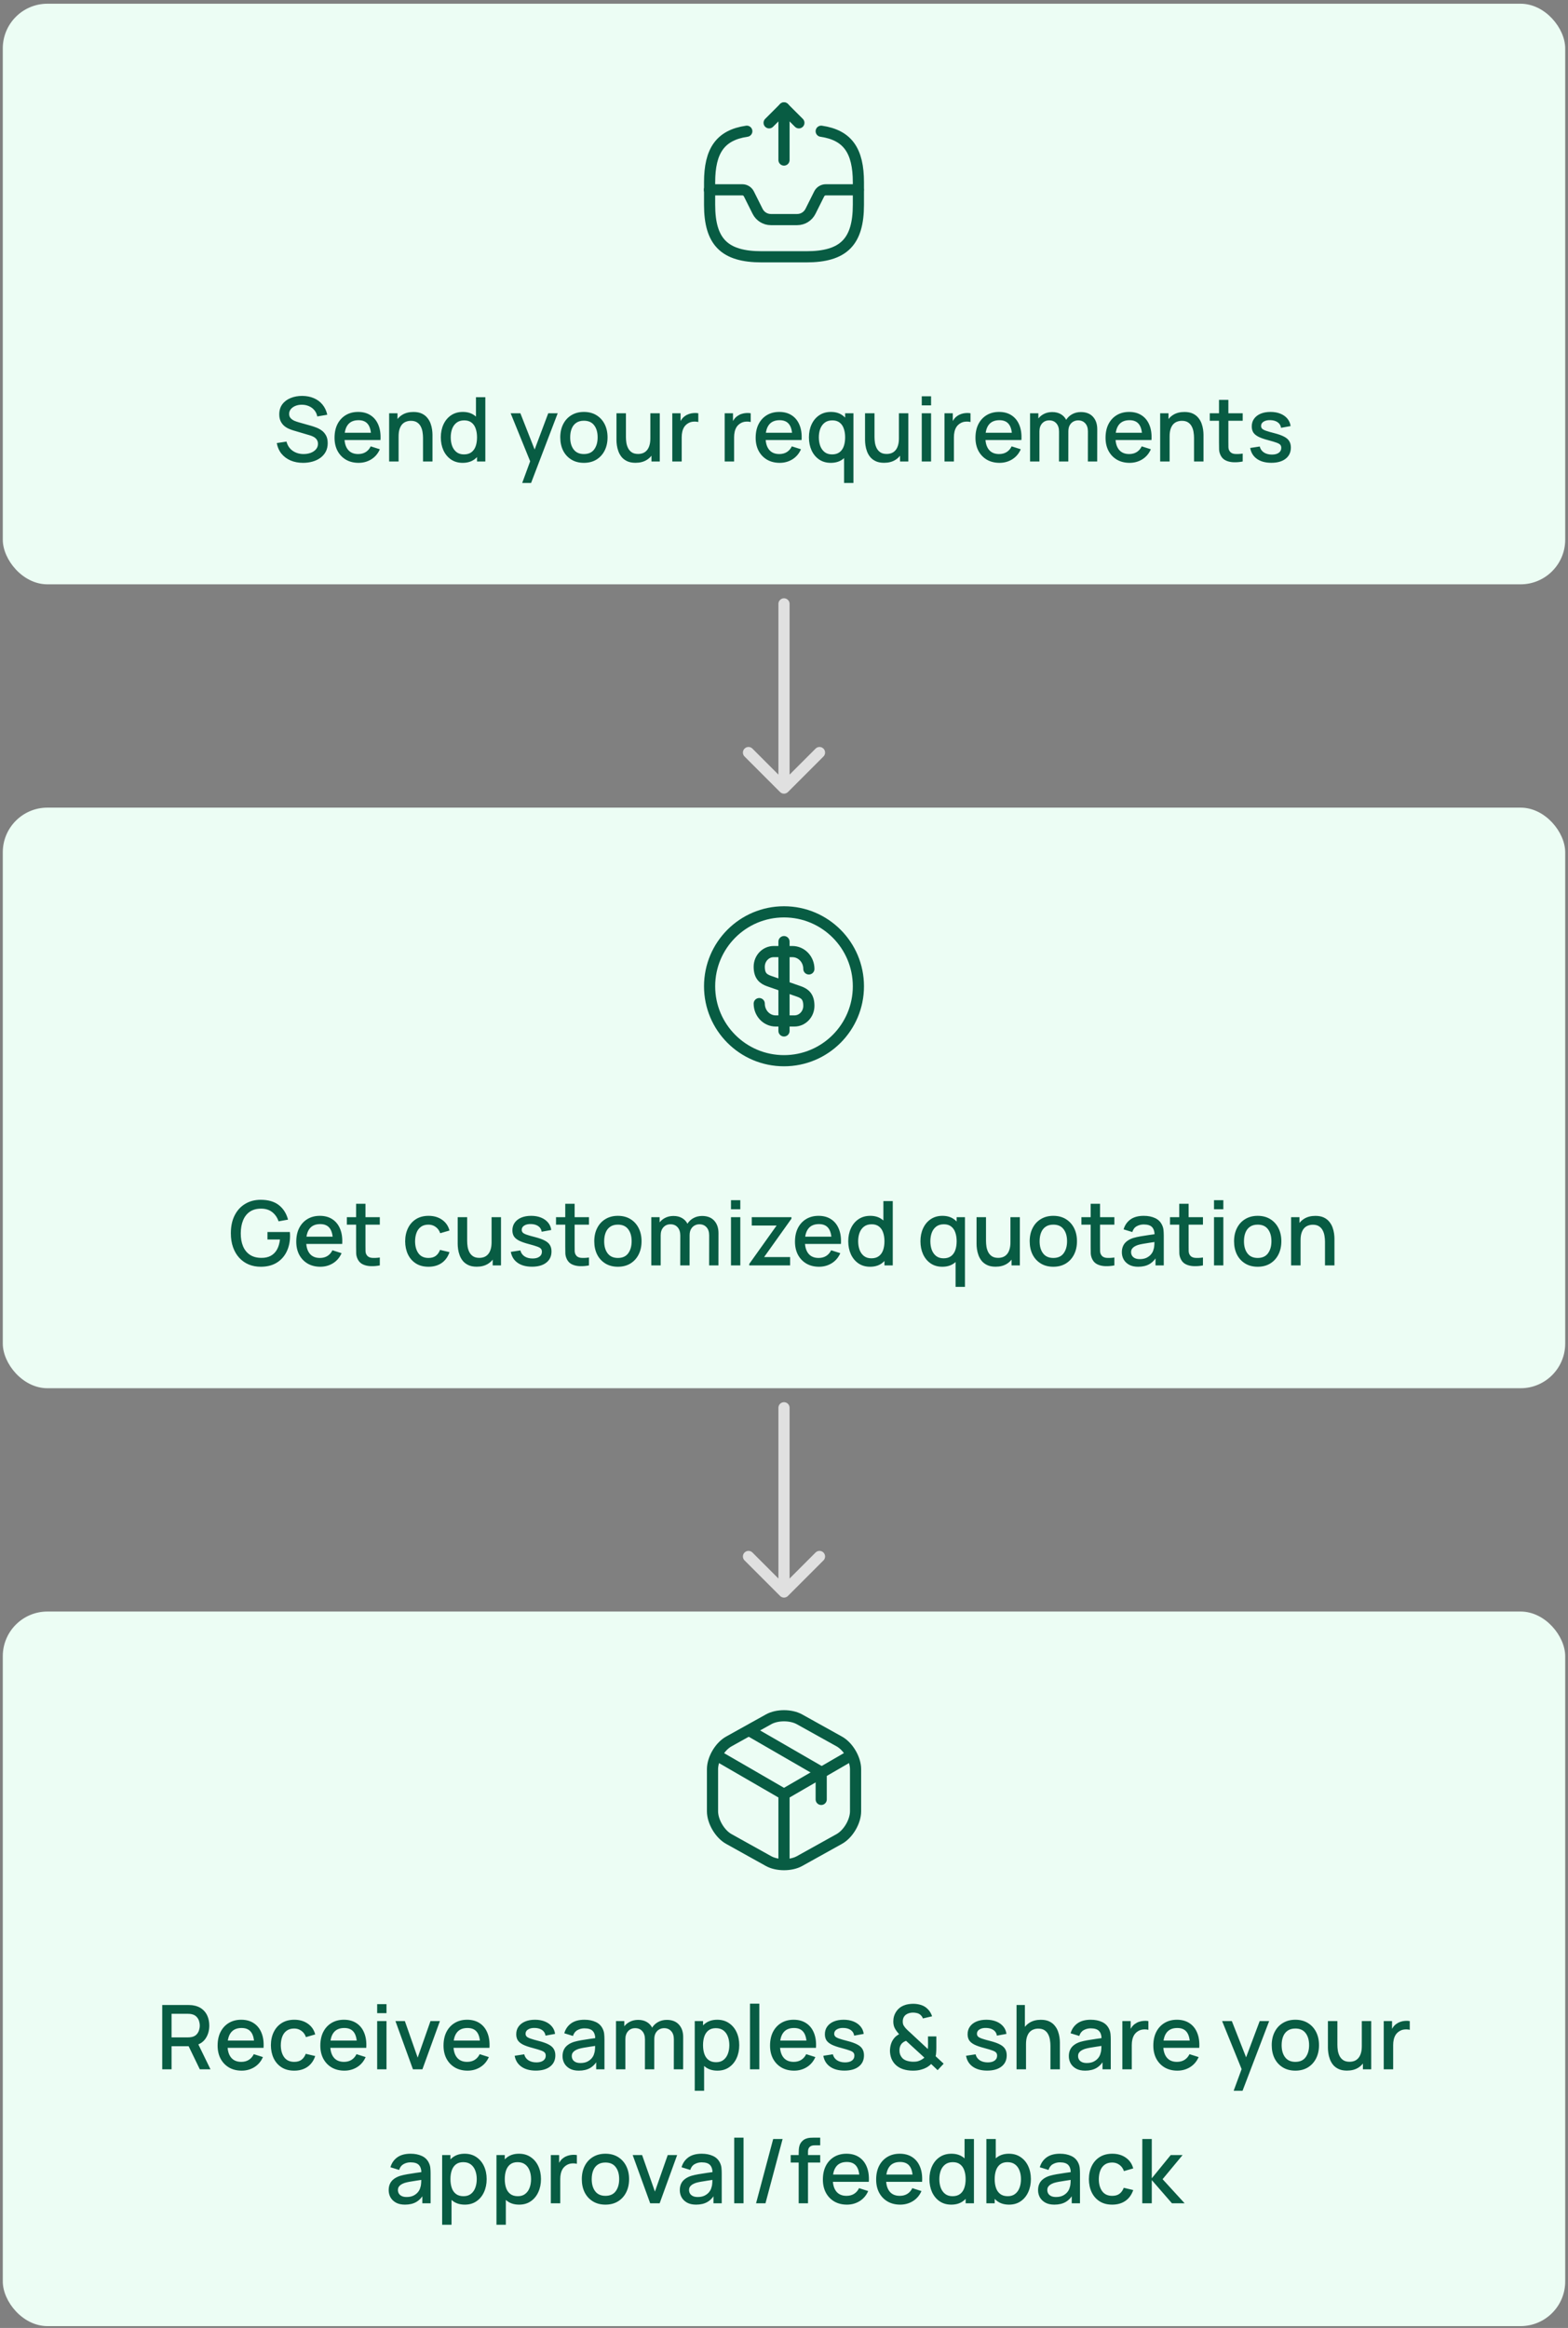<svg width="281" height="417" viewBox="0 0 281 417" fill="none" xmlns="http://www.w3.org/2000/svg">
<rect x="0" y="0" width="281" height="417" fill="#808080" stroke="none"/>
<rect x="0.5" y="0.667" width="280" height="104" rx="8" fill="#ECFDF4"/>
<path d="M140.5 28.667V19.334L137.833 22.001" stroke="#085C43" stroke-width="2" stroke-linecap="round" stroke-linejoin="round"/>
<path d="M140.5 19.334L143.167 22.001" stroke="#085C43" stroke-width="2" stroke-linecap="round" stroke-linejoin="round"/>
<path d="M127.14 34H133.02C133.527 34 133.98 34.28 134.207 34.733L135.767 37.853C136.22 38.76 137.14 39.333 138.153 39.333H142.86C143.873 39.333 144.793 38.76 145.247 37.853L146.807 34.733C147.033 34.28 147.5 34 147.993 34H153.807" stroke="#085C43" stroke-width="2" stroke-linecap="round" stroke-linejoin="round"/>
<path d="M133.833 23.507C129.113 24.2 127.167 26.974 127.167 32.667V36.667C127.167 43.334 129.833 46 136.5 46H144.5C151.167 46 153.833 43.334 153.833 36.667V32.667C153.833 26.974 151.887 24.2 147.167 23.507" stroke="#085C43" stroke-width="2" stroke-linecap="round" stroke-linejoin="round"/>
<path d="M54.312 82.907C53.485 82.907 52.738 82.766 52.072 82.483C51.41 82.195 50.864 81.787 50.432 81.259C50.005 80.726 49.728 80.094 49.6 79.363L51.344 79.099C51.52 79.803 51.888 80.352 52.448 80.747C53.008 81.136 53.661 81.331 54.408 81.331C54.872 81.331 55.298 81.259 55.688 81.115C56.077 80.966 56.389 80.755 56.624 80.483C56.864 80.206 56.984 79.875 56.984 79.491C56.984 79.283 56.946 79.099 56.872 78.939C56.802 78.779 56.704 78.64 56.576 78.523C56.453 78.4 56.301 78.296 56.12 78.211C55.944 78.12 55.749 78.043 55.536 77.979L52.584 77.107C52.296 77.022 52.002 76.912 51.704 76.779C51.405 76.64 51.13 76.462 50.88 76.243C50.634 76.019 50.434 75.744 50.28 75.419C50.125 75.088 50.048 74.688 50.048 74.219C50.048 73.51 50.229 72.91 50.592 72.419C50.96 71.923 51.456 71.55 52.08 71.299C52.704 71.043 53.402 70.915 54.176 70.915C54.954 70.926 55.65 71.064 56.264 71.331C56.882 71.598 57.394 71.982 57.8 72.483C58.21 72.979 58.493 73.582 58.648 74.291L56.856 74.595C56.776 74.163 56.605 73.792 56.344 73.483C56.082 73.168 55.762 72.928 55.384 72.763C55.005 72.592 54.594 72.504 54.152 72.499C53.725 72.488 53.333 72.552 52.976 72.691C52.624 72.83 52.341 73.024 52.128 73.275C51.92 73.526 51.816 73.814 51.816 74.139C51.816 74.459 51.909 74.718 52.096 74.915C52.282 75.112 52.512 75.27 52.784 75.387C53.061 75.499 53.336 75.592 53.608 75.667L55.736 76.267C56.002 76.342 56.304 76.443 56.64 76.571C56.981 76.694 57.309 76.867 57.624 77.091C57.944 77.315 58.208 77.614 58.416 77.987C58.624 78.355 58.728 78.819 58.728 79.379C58.728 79.96 58.61 80.472 58.376 80.915C58.141 81.352 57.818 81.72 57.408 82.019C57.002 82.312 56.533 82.534 56 82.683C55.466 82.832 54.904 82.907 54.312 82.907ZM64.264 82.907C63.406 82.907 62.651 82.72 62.001 82.347C61.355 81.968 60.851 81.443 60.489 80.771C60.131 80.094 59.953 79.31 59.953 78.419C59.953 77.475 60.129 76.656 60.48 75.963C60.838 75.27 61.334 74.734 61.968 74.355C62.603 73.976 63.342 73.787 64.184 73.787C65.064 73.787 65.814 73.992 66.433 74.403C67.051 74.808 67.513 75.387 67.817 76.139C68.126 76.891 68.249 77.784 68.184 78.819H66.513V78.211C66.502 77.208 66.31 76.467 65.936 75.987C65.569 75.507 65.006 75.267 64.249 75.267C63.411 75.267 62.782 75.531 62.361 76.059C61.939 76.587 61.728 77.35 61.728 78.347C61.728 79.296 61.939 80.032 62.361 80.555C62.782 81.072 63.39 81.331 64.184 81.331C64.707 81.331 65.158 81.214 65.537 80.979C65.921 80.739 66.219 80.398 66.433 79.955L68.073 80.475C67.737 81.248 67.227 81.848 66.544 82.275C65.862 82.696 65.102 82.907 64.264 82.907ZM61.184 78.819V77.515H67.353V78.819H61.184ZM75.809 82.667V78.419C75.809 78.083 75.78 77.739 75.721 77.387C75.668 77.03 75.561 76.699 75.401 76.395C75.246 76.091 75.025 75.846 74.737 75.659C74.454 75.472 74.084 75.379 73.625 75.379C73.326 75.379 73.044 75.43 72.777 75.531C72.51 75.627 72.276 75.784 72.073 76.003C71.876 76.222 71.718 76.51 71.601 76.867C71.489 77.224 71.433 77.659 71.433 78.171L70.393 77.779C70.393 76.995 70.54 76.304 70.833 75.707C71.126 75.104 71.548 74.635 72.097 74.299C72.646 73.963 73.31 73.795 74.089 73.795C74.686 73.795 75.188 73.891 75.593 74.083C75.998 74.275 76.326 74.528 76.577 74.843C76.833 75.152 77.028 75.491 77.161 75.859C77.294 76.227 77.385 76.587 77.433 76.939C77.481 77.291 77.505 77.6 77.505 77.867V82.667H75.809ZM69.737 82.667V74.027H71.233V76.523H71.433V82.667H69.737ZM82.911 82.907C82.106 82.907 81.41 82.707 80.823 82.307C80.242 81.907 79.791 81.363 79.471 80.675C79.157 79.982 78.999 79.203 78.999 78.339C78.999 77.47 79.159 76.694 79.479 76.011C79.799 75.323 80.253 74.782 80.839 74.387C81.431 73.987 82.133 73.787 82.943 73.787C83.759 73.787 84.445 73.987 84.999 74.387C85.559 74.782 85.981 75.323 86.263 76.011C86.551 76.699 86.695 77.475 86.695 78.339C86.695 79.203 86.551 79.979 86.263 80.667C85.975 81.355 85.551 81.902 84.991 82.307C84.431 82.707 83.738 82.907 82.911 82.907ZM83.143 81.395C83.693 81.395 84.141 81.264 84.487 81.003C84.834 80.742 85.087 80.382 85.247 79.923C85.407 79.464 85.487 78.936 85.487 78.339C85.487 77.742 85.405 77.214 85.239 76.755C85.079 76.296 84.829 75.939 84.487 75.683C84.151 75.427 83.722 75.299 83.199 75.299C82.645 75.299 82.189 75.435 81.831 75.707C81.474 75.979 81.207 76.344 81.031 76.803C80.861 77.262 80.775 77.774 80.775 78.339C80.775 78.91 80.861 79.427 81.031 79.891C81.207 80.35 81.469 80.715 81.815 80.987C82.167 81.259 82.61 81.395 83.143 81.395ZM85.487 82.667V76.451H85.295V71.147H86.975V82.667H85.487ZM93.585 86.507L95.257 81.955L95.281 83.299L91.513 74.027H93.257L96.073 81.187H95.561L98.249 74.027H99.945L95.177 86.507H93.585ZM104.638 82.907C103.774 82.907 103.024 82.712 102.39 82.323C101.755 81.934 101.264 81.398 100.918 80.715C100.576 80.027 100.406 79.235 100.406 78.339C100.406 77.438 100.582 76.646 100.934 75.963C101.286 75.275 101.779 74.742 102.414 74.363C103.048 73.979 103.79 73.787 104.638 73.787C105.502 73.787 106.251 73.982 106.886 74.371C107.52 74.76 108.011 75.296 108.358 75.979C108.704 76.662 108.878 77.448 108.878 78.339C108.878 79.24 108.702 80.035 108.35 80.723C108.003 81.406 107.512 81.942 106.878 82.331C106.243 82.715 105.496 82.907 104.638 82.907ZM104.638 81.331C105.464 81.331 106.08 81.054 106.486 80.499C106.896 79.939 107.102 79.219 107.102 78.339C107.102 77.438 106.894 76.718 106.478 76.179C106.067 75.635 105.454 75.363 104.638 75.363C104.078 75.363 103.616 75.491 103.254 75.747C102.891 75.998 102.622 76.347 102.446 76.795C102.27 77.238 102.182 77.752 102.182 78.339C102.182 79.246 102.39 79.971 102.806 80.515C103.222 81.059 103.832 81.331 104.638 81.331ZM113.892 82.899C113.294 82.899 112.793 82.803 112.388 82.611C111.982 82.419 111.652 82.168 111.396 81.859C111.145 81.544 110.953 81.203 110.82 80.835C110.686 80.467 110.596 80.107 110.548 79.755C110.5 79.403 110.476 79.094 110.476 78.827V74.027H112.172V78.275C112.172 78.611 112.198 78.958 112.252 79.315C112.31 79.667 112.417 79.995 112.572 80.299C112.732 80.603 112.953 80.848 113.236 81.035C113.524 81.222 113.897 81.315 114.356 81.315C114.654 81.315 114.937 81.267 115.204 81.171C115.47 81.07 115.702 80.91 115.9 80.691C116.102 80.472 116.26 80.184 116.372 79.827C116.489 79.47 116.548 79.035 116.548 78.523L117.588 78.915C117.588 79.699 117.441 80.392 117.148 80.995C116.854 81.592 116.433 82.059 115.884 82.395C115.334 82.731 114.67 82.899 113.892 82.899ZM116.748 82.667V80.171H116.548V74.027H118.236V82.667H116.748ZM120.479 82.667V74.027H121.967V76.123L121.759 75.851C121.866 75.574 122.005 75.32 122.175 75.091C122.346 74.856 122.543 74.664 122.767 74.515C122.986 74.355 123.229 74.232 123.495 74.147C123.767 74.056 124.045 74.003 124.327 73.987C124.61 73.966 124.882 73.979 125.143 74.027V75.595C124.861 75.52 124.546 75.499 124.199 75.531C123.858 75.563 123.543 75.672 123.255 75.859C122.983 76.035 122.767 76.248 122.607 76.499C122.453 76.75 122.341 77.03 122.271 77.339C122.202 77.643 122.167 77.966 122.167 78.307V82.667H120.479ZM129.87 82.667V74.027H131.358V76.123L131.15 75.851C131.257 75.574 131.395 75.32 131.566 75.091C131.737 74.856 131.934 74.664 132.158 74.515C132.377 74.355 132.619 74.232 132.886 74.147C133.158 74.056 133.435 74.003 133.718 73.987C134.001 73.966 134.273 73.979 134.534 74.027V75.595C134.251 75.52 133.937 75.499 133.59 75.531C133.249 75.563 132.934 75.672 132.646 75.859C132.374 76.035 132.158 76.248 131.998 76.499C131.843 76.75 131.731 77.03 131.662 77.339C131.593 77.643 131.558 77.966 131.558 78.307V82.667H129.87ZM139.733 82.907C138.875 82.907 138.12 82.72 137.469 82.347C136.824 81.968 136.32 81.443 135.957 80.771C135.6 80.094 135.421 79.31 135.421 78.419C135.421 77.475 135.597 76.656 135.949 75.963C136.307 75.27 136.803 74.734 137.437 74.355C138.072 73.976 138.811 73.787 139.653 73.787C140.533 73.787 141.283 73.992 141.901 74.403C142.52 74.808 142.981 75.387 143.285 76.139C143.595 76.891 143.717 77.784 143.653 78.819H141.981V78.211C141.971 77.208 141.779 76.467 141.405 75.987C141.037 75.507 140.475 75.267 139.717 75.267C138.88 75.267 138.251 75.531 137.829 76.059C137.408 76.587 137.197 77.35 137.197 78.347C137.197 79.296 137.408 80.032 137.829 80.555C138.251 81.072 138.859 81.331 139.653 81.331C140.176 81.331 140.627 81.214 141.005 80.979C141.389 80.739 141.688 80.398 141.901 79.955L143.541 80.475C143.205 81.248 142.696 81.848 142.013 82.275C141.331 82.696 140.571 82.907 139.733 82.907ZM136.653 78.819V77.515H142.821V78.819H136.653ZM148.88 82.907C148.075 82.907 147.379 82.707 146.792 82.307C146.211 81.907 145.76 81.363 145.44 80.675C145.125 79.982 144.968 79.203 144.968 78.339C144.968 77.47 145.128 76.694 145.448 76.011C145.768 75.323 146.221 74.782 146.808 74.387C147.4 73.987 148.101 73.787 148.912 73.787C149.728 73.787 150.413 73.987 150.968 74.387C151.528 74.782 151.949 75.323 152.232 76.011C152.52 76.699 152.664 77.475 152.664 78.339C152.664 79.203 152.52 79.979 152.232 80.667C151.944 81.355 151.52 81.902 150.96 82.307C150.4 82.707 149.707 82.907 148.88 82.907ZM149.112 81.395C149.661 81.395 150.109 81.264 150.456 81.003C150.803 80.742 151.056 80.382 151.216 79.923C151.376 79.464 151.456 78.936 151.456 78.339C151.456 77.742 151.373 77.214 151.208 76.755C151.048 76.296 150.797 75.939 150.456 75.683C150.12 75.427 149.691 75.299 149.168 75.299C148.613 75.299 148.157 75.435 147.8 75.707C147.443 75.979 147.176 76.344 147 76.803C146.829 77.262 146.744 77.774 146.744 78.339C146.744 78.91 146.829 79.427 147 79.891C147.176 80.35 147.437 80.715 147.784 80.987C148.136 81.259 148.579 81.395 149.112 81.395ZM151.264 86.507V80.243H151.456V74.027H152.944V86.507H151.264ZM158.439 82.899C157.841 82.899 157.34 82.803 156.935 82.611C156.529 82.419 156.199 82.168 155.943 81.859C155.692 81.544 155.5 81.203 155.367 80.835C155.233 80.467 155.143 80.107 155.095 79.755C155.047 79.403 155.023 79.094 155.023 78.827V74.027H156.719V78.275C156.719 78.611 156.745 78.958 156.799 79.315C156.857 79.667 156.964 79.995 157.119 80.299C157.279 80.603 157.5 80.848 157.783 81.035C158.071 81.222 158.444 81.315 158.903 81.315C159.201 81.315 159.484 81.267 159.751 81.171C160.017 81.07 160.249 80.91 160.447 80.691C160.649 80.472 160.807 80.184 160.919 79.827C161.036 79.47 161.095 79.035 161.095 78.523L162.135 78.915C162.135 79.699 161.988 80.392 161.695 80.995C161.401 81.592 160.98 82.059 160.431 82.395C159.881 82.731 159.217 82.899 158.439 82.899ZM161.295 82.667V80.171H161.095V74.027H162.783V82.667H161.295ZM165.186 72.611V70.987H166.858V72.611H165.186ZM165.186 82.667V74.027H166.858V82.667H165.186ZM169.261 82.667V74.027H170.749V76.123L170.541 75.851C170.647 75.574 170.786 75.32 170.957 75.091C171.127 74.856 171.325 74.664 171.549 74.515C171.767 74.355 172.01 74.232 172.277 74.147C172.549 74.056 172.826 74.003 173.109 73.987C173.391 73.966 173.663 73.979 173.925 74.027V75.595C173.642 75.52 173.327 75.499 172.981 75.531C172.639 75.563 172.325 75.672 172.037 75.859C171.765 76.035 171.549 76.248 171.389 76.499C171.234 76.75 171.122 77.03 171.053 77.339C170.983 77.643 170.949 77.966 170.949 78.307V82.667H169.261ZM179.124 82.907C178.265 82.907 177.511 82.72 176.86 82.347C176.215 81.968 175.711 81.443 175.348 80.771C174.991 80.094 174.812 79.31 174.812 78.419C174.812 77.475 174.988 76.656 175.34 75.963C175.697 75.27 176.193 74.734 176.828 74.355C177.463 73.976 178.201 73.787 179.044 73.787C179.924 73.787 180.673 73.992 181.292 74.403C181.911 74.808 182.372 75.387 182.676 76.139C182.985 76.891 183.108 77.784 183.044 78.819H181.372V78.211C181.361 77.208 181.169 76.467 180.796 75.987C180.428 75.507 179.865 75.267 179.108 75.267C178.271 75.267 177.641 75.531 177.22 76.059C176.799 76.587 176.588 77.35 176.588 78.347C176.588 79.296 176.799 80.032 177.22 80.555C177.641 81.072 178.249 81.331 179.044 81.331C179.567 81.331 180.017 81.214 180.396 80.979C180.78 80.739 181.079 80.398 181.292 79.955L182.932 80.475C182.596 81.248 182.087 81.848 181.404 82.275C180.721 82.696 179.961 82.907 179.124 82.907ZM176.044 78.819V77.515H182.212V78.819H176.044ZM194.956 82.667L194.964 77.283C194.964 76.659 194.804 76.174 194.484 75.827C194.164 75.475 193.743 75.299 193.22 75.299C192.9 75.299 192.607 75.374 192.34 75.523C192.079 75.667 191.866 75.886 191.7 76.179C191.54 76.467 191.46 76.83 191.46 77.267L190.652 76.859C190.642 76.251 190.77 75.718 191.036 75.259C191.308 74.8 191.676 74.446 192.14 74.195C192.604 73.939 193.124 73.811 193.7 73.811C194.634 73.811 195.356 74.091 195.868 74.651C196.38 75.211 196.636 75.955 196.636 76.883L196.628 82.667H194.956ZM184.596 82.667V74.027H186.084V76.523H186.276V82.667H184.596ZM189.78 82.667L189.788 77.315C189.788 76.686 189.628 76.192 189.308 75.835C188.994 75.478 188.57 75.299 188.036 75.299C187.508 75.299 187.082 75.48 186.756 75.843C186.436 76.206 186.276 76.68 186.276 77.267L185.476 76.755C185.476 76.19 185.612 75.686 185.884 75.243C186.156 74.8 186.524 74.451 186.988 74.195C187.452 73.939 187.978 73.811 188.564 73.811C189.178 73.811 189.7 73.942 190.132 74.203C190.564 74.459 190.892 74.819 191.116 75.283C191.346 75.747 191.46 76.286 191.46 76.899L191.452 82.667H189.78ZM202.436 82.907C201.578 82.907 200.823 82.72 200.172 82.347C199.527 81.968 199.023 81.443 198.66 80.771C198.303 80.094 198.124 79.31 198.124 78.419C198.124 77.475 198.3 76.656 198.652 75.963C199.01 75.27 199.506 74.734 200.14 74.355C200.775 73.976 201.514 73.787 202.356 73.787C203.236 73.787 203.986 73.992 204.604 74.403C205.223 74.808 205.684 75.387 205.988 76.139C206.298 76.891 206.42 77.784 206.356 78.819H204.684V78.211C204.674 77.208 204.482 76.467 204.108 75.987C203.74 75.507 203.178 75.267 202.42 75.267C201.583 75.267 200.954 75.531 200.532 76.059C200.111 76.587 199.9 77.35 199.9 78.347C199.9 79.296 200.111 80.032 200.532 80.555C200.954 81.072 201.562 81.331 202.356 81.331C202.879 81.331 203.33 81.214 203.708 80.979C204.092 80.739 204.391 80.398 204.604 79.955L206.244 80.475C205.908 81.248 205.399 81.848 204.716 82.275C204.034 82.696 203.274 82.907 202.436 82.907ZM199.356 78.819V77.515H205.524V78.819H199.356ZM213.981 82.667V78.419C213.981 78.083 213.952 77.739 213.893 77.387C213.84 77.03 213.733 76.699 213.573 76.395C213.418 76.091 213.197 75.846 212.909 75.659C212.626 75.472 212.256 75.379 211.797 75.379C211.498 75.379 211.216 75.43 210.949 75.531C210.682 75.627 210.448 75.784 210.245 76.003C210.048 76.222 209.89 76.51 209.773 76.867C209.661 77.224 209.605 77.659 209.605 78.171L208.565 77.779C208.565 76.995 208.712 76.304 209.005 75.707C209.298 75.104 209.72 74.635 210.269 74.299C210.818 73.963 211.482 73.795 212.261 73.795C212.858 73.795 213.36 73.891 213.765 74.083C214.17 74.275 214.498 74.528 214.749 74.843C215.005 75.152 215.2 75.491 215.333 75.859C215.466 76.227 215.557 76.587 215.605 76.939C215.653 77.291 215.677 77.6 215.677 77.867V82.667H213.981ZM207.909 82.667V74.027H209.405V76.523H209.605V82.667H207.909ZM222.705 82.667C222.161 82.774 221.627 82.819 221.105 82.803C220.582 82.787 220.115 82.686 219.705 82.499C219.294 82.312 218.985 82.019 218.777 81.619C218.59 81.262 218.489 80.899 218.473 80.531C218.462 80.158 218.457 79.736 218.457 79.267V71.627H220.137V79.187C220.137 79.534 220.139 79.835 220.145 80.091C220.155 80.347 220.211 80.563 220.313 80.739C220.505 81.07 220.809 81.259 221.225 81.307C221.646 81.35 222.139 81.331 222.705 81.251V82.667ZM216.801 75.371V74.027H222.705V75.371H216.801ZM227.83 82.899C226.78 82.899 225.924 82.667 225.262 82.203C224.601 81.739 224.196 81.086 224.046 80.243L225.758 79.979C225.865 80.427 226.11 80.782 226.494 81.043C226.884 81.299 227.366 81.427 227.942 81.427C228.465 81.427 228.873 81.32 229.166 81.107C229.465 80.894 229.614 80.6 229.614 80.227C229.614 80.008 229.561 79.832 229.454 79.699C229.353 79.56 229.137 79.43 228.806 79.307C228.476 79.184 227.972 79.032 227.294 78.851C226.553 78.659 225.964 78.454 225.526 78.235C225.094 78.011 224.785 77.752 224.598 77.459C224.417 77.16 224.326 76.8 224.326 76.379C224.326 75.856 224.465 75.4 224.742 75.011C225.02 74.622 225.409 74.32 225.91 74.107C226.417 73.894 227.009 73.787 227.686 73.787C228.348 73.787 228.937 73.891 229.454 74.099C229.972 74.307 230.39 74.603 230.71 74.987C231.03 75.366 231.222 75.811 231.286 76.323L229.574 76.635C229.516 76.219 229.321 75.891 228.99 75.651C228.66 75.411 228.23 75.28 227.702 75.259C227.196 75.238 226.785 75.323 226.47 75.515C226.156 75.702 225.998 75.96 225.998 76.291C225.998 76.483 226.057 76.646 226.174 76.779C226.297 76.912 226.532 77.04 226.878 77.163C227.225 77.286 227.737 77.432 228.414 77.603C229.14 77.79 229.716 77.998 230.142 78.227C230.569 78.451 230.873 78.72 231.054 79.035C231.241 79.344 231.334 79.72 231.334 80.163C231.334 81.016 231.022 81.686 230.398 82.171C229.78 82.656 228.924 82.899 227.83 82.899Z" fill="#085C43"/>
<rect x="0.5" y="144.667" width="280" height="104" rx="8" fill="#ECFDF4"/>
<path d="M136.062 179.773C136.062 181.493 137.383 182.88 139.023 182.88H142.369C143.796 182.88 144.956 181.666 144.956 180.173C144.956 178.546 144.249 177.973 143.196 177.6L137.822 175.733C136.769 175.36 136.062 174.786 136.062 173.16C136.062 171.666 137.222 170.453 138.649 170.453H141.996C143.636 170.453 144.956 171.84 144.956 173.56" stroke="#085C43" stroke-width="2" stroke-linecap="round" stroke-linejoin="round"/>
<path d="M140.5 168.667V184.667" stroke="#085C43" stroke-width="2" stroke-linecap="round" stroke-linejoin="round"/>
<path d="M140.5 190.001C147.864 190.001 153.833 184.031 153.833 176.667C153.833 169.304 147.864 163.334 140.5 163.334C133.136 163.334 127.167 169.304 127.167 176.667C127.167 184.031 133.136 190.001 140.5 190.001Z" stroke="#085C43" stroke-width="2" stroke-linecap="round" stroke-linejoin="round"/>
<path d="M46.723 226.907C45.949 226.907 45.237 226.774 44.587 226.507C43.936 226.235 43.371 225.84 42.891 225.323C42.411 224.806 42.037 224.176 41.771 223.435C41.504 222.694 41.371 221.851 41.371 220.907C41.371 219.664 41.597 218.598 42.051 217.707C42.504 216.811 43.133 216.123 43.939 215.643C44.744 215.158 45.672 214.915 46.723 214.915C48.077 214.915 49.157 215.23 49.963 215.859C50.773 216.488 51.325 217.358 51.619 218.467L49.923 218.771C49.688 218.083 49.309 217.534 48.787 217.123C48.264 216.712 47.608 216.504 46.819 216.499C46.003 216.494 45.323 216.675 44.779 217.043C44.24 217.411 43.835 217.928 43.563 218.595C43.291 219.256 43.152 220.027 43.147 220.907C43.141 221.787 43.275 222.558 43.547 223.219C43.819 223.875 44.227 224.387 44.771 224.755C45.32 225.123 46.003 225.31 46.819 225.315C47.475 225.326 48.037 225.206 48.507 224.955C48.981 224.699 49.357 224.326 49.635 223.835C49.912 223.344 50.091 222.742 50.171 222.027H47.931V220.683H51.947C51.957 220.779 51.965 220.907 51.971 221.067C51.976 221.222 51.979 221.32 51.979 221.363C51.979 222.43 51.773 223.382 51.363 224.219C50.952 225.056 50.355 225.715 49.571 226.195C48.787 226.67 47.837 226.907 46.723 226.907ZM57.405 226.907C56.547 226.907 55.792 226.72 55.141 226.347C54.496 225.968 53.992 225.443 53.629 224.771C53.272 224.094 53.093 223.31 53.093 222.419C53.093 221.475 53.269 220.656 53.621 219.963C53.978 219.27 54.474 218.734 55.109 218.355C55.744 217.976 56.483 217.787 57.325 217.787C58.205 217.787 58.955 217.992 59.573 218.403C60.192 218.808 60.653 219.387 60.957 220.139C61.267 220.891 61.389 221.784 61.325 222.819H59.653V222.211C59.642 221.208 59.45 220.467 59.077 219.987C58.709 219.507 58.147 219.267 57.389 219.267C56.552 219.267 55.922 219.531 55.501 220.059C55.08 220.587 54.869 221.35 54.869 222.347C54.869 223.296 55.08 224.032 55.501 224.555C55.922 225.072 56.531 225.331 57.325 225.331C57.848 225.331 58.298 225.214 58.677 224.979C59.061 224.739 59.36 224.398 59.573 223.955L61.213 224.475C60.877 225.248 60.368 225.848 59.685 226.275C59.002 226.696 58.242 226.907 57.405 226.907ZM54.325 222.819V221.515H60.493V222.819H54.325ZM68.064 226.667C67.52 226.774 66.987 226.819 66.464 226.803C65.941 226.787 65.475 226.686 65.064 226.499C64.653 226.312 64.344 226.019 64.136 225.619C63.949 225.262 63.848 224.899 63.832 224.531C63.821 224.158 63.816 223.736 63.816 223.267V215.627H65.496V223.187C65.496 223.534 65.499 223.835 65.504 224.091C65.515 224.347 65.571 224.563 65.672 224.739C65.864 225.07 66.168 225.259 66.584 225.307C67.005 225.35 67.499 225.331 68.064 225.251V226.667ZM62.16 219.371V218.027H68.064V219.371H62.16ZM76.785 226.907C75.899 226.907 75.147 226.71 74.529 226.315C73.91 225.92 73.435 225.379 73.105 224.691C72.779 224.003 72.614 223.222 72.609 222.347C72.614 221.456 72.785 220.67 73.121 219.987C73.457 219.299 73.937 218.76 74.561 218.371C75.185 217.982 75.934 217.787 76.809 217.787C77.753 217.787 78.558 218.022 79.225 218.491C79.897 218.96 80.339 219.603 80.553 220.419L78.889 220.899C78.723 220.414 78.451 220.038 78.073 219.771C77.699 219.499 77.27 219.363 76.785 219.363C76.235 219.363 75.785 219.494 75.433 219.755C75.081 220.011 74.819 220.363 74.649 220.811C74.478 221.259 74.39 221.771 74.385 222.347C74.39 223.238 74.593 223.958 74.993 224.507C75.398 225.056 75.995 225.331 76.785 225.331C77.323 225.331 77.758 225.208 78.089 224.963C78.425 224.712 78.681 224.355 78.857 223.891L80.553 224.291C80.27 225.134 79.803 225.782 79.153 226.235C78.502 226.683 77.713 226.907 76.785 226.907ZM85.439 226.899C84.841 226.899 84.34 226.803 83.934 226.611C83.529 226.419 83.198 226.168 82.942 225.859C82.692 225.544 82.5 225.203 82.367 224.835C82.233 224.467 82.142 224.107 82.094 223.755C82.046 223.403 82.022 223.094 82.022 222.827V218.027H83.719V222.275C83.719 222.611 83.745 222.958 83.799 223.315C83.857 223.667 83.964 223.995 84.118 224.299C84.278 224.603 84.5 224.848 84.782 225.035C85.07 225.222 85.444 225.315 85.903 225.315C86.201 225.315 86.484 225.267 86.751 225.171C87.017 225.07 87.249 224.91 87.447 224.691C87.649 224.472 87.806 224.184 87.918 223.827C88.036 223.47 88.094 223.035 88.094 222.523L89.135 222.915C89.135 223.699 88.988 224.392 88.695 224.995C88.401 225.592 87.98 226.059 87.43 226.395C86.881 226.731 86.217 226.899 85.439 226.899ZM88.294 226.667V224.171H88.094V218.027H89.782V226.667H88.294ZM95.33 226.899C94.28 226.899 93.424 226.667 92.762 226.203C92.101 225.739 91.696 225.086 91.546 224.243L93.258 223.979C93.365 224.427 93.61 224.782 93.994 225.043C94.384 225.299 94.866 225.427 95.442 225.427C95.965 225.427 96.373 225.32 96.666 225.107C96.965 224.894 97.114 224.6 97.114 224.227C97.114 224.008 97.061 223.832 96.954 223.699C96.853 223.56 96.637 223.43 96.306 223.307C95.976 223.184 95.472 223.032 94.794 222.851C94.053 222.659 93.464 222.454 93.026 222.235C92.594 222.011 92.285 221.752 92.098 221.459C91.917 221.16 91.826 220.8 91.826 220.379C91.826 219.856 91.965 219.4 92.242 219.011C92.52 218.622 92.909 218.32 93.41 218.107C93.917 217.894 94.509 217.787 95.186 217.787C95.848 217.787 96.437 217.891 96.954 218.099C97.472 218.307 97.89 218.603 98.21 218.987C98.53 219.366 98.722 219.811 98.786 220.323L97.074 220.635C97.016 220.219 96.821 219.891 96.49 219.651C96.16 219.411 95.73 219.28 95.202 219.259C94.696 219.238 94.285 219.323 93.97 219.515C93.656 219.702 93.498 219.96 93.498 220.291C93.498 220.483 93.557 220.646 93.674 220.779C93.797 220.912 94.032 221.04 94.378 221.163C94.725 221.286 95.237 221.432 95.914 221.603C96.64 221.79 97.216 221.998 97.642 222.227C98.069 222.451 98.373 222.72 98.554 223.035C98.741 223.344 98.834 223.72 98.834 224.163C98.834 225.016 98.522 225.686 97.898 226.171C97.28 226.656 96.424 226.899 95.33 226.899ZM105.548 226.667C105.004 226.774 104.471 226.819 103.948 226.803C103.426 226.787 102.959 226.686 102.548 226.499C102.138 226.312 101.828 226.019 101.62 225.619C101.434 225.262 101.332 224.899 101.316 224.531C101.306 224.158 101.3 223.736 101.3 223.267V215.627H102.98V223.187C102.98 223.534 102.983 223.835 102.988 224.091C102.999 224.347 103.055 224.563 103.156 224.739C103.348 225.07 103.652 225.259 104.068 225.307C104.49 225.35 104.983 225.331 105.548 225.251V226.667ZM99.644 219.371V218.027H105.548V219.371H99.644ZM110.731 226.907C109.867 226.907 109.118 226.712 108.483 226.323C107.849 225.934 107.358 225.398 107.011 224.715C106.67 224.027 106.499 223.235 106.499 222.339C106.499 221.438 106.675 220.646 107.027 219.963C107.379 219.275 107.873 218.742 108.507 218.363C109.142 217.979 109.883 217.787 110.731 217.787C111.595 217.787 112.345 217.982 112.979 218.371C113.614 218.76 114.105 219.296 114.451 219.979C114.798 220.662 114.971 221.448 114.971 222.339C114.971 223.24 114.795 224.035 114.443 224.723C114.097 225.406 113.606 225.942 112.971 226.331C112.337 226.715 111.59 226.907 110.731 226.907ZM110.731 225.331C111.558 225.331 112.174 225.054 112.579 224.499C112.99 223.939 113.195 223.219 113.195 222.339C113.195 221.438 112.987 220.718 112.571 220.179C112.161 219.635 111.547 219.363 110.731 219.363C110.171 219.363 109.71 219.491 109.347 219.747C108.985 219.998 108.715 220.347 108.539 220.795C108.363 221.238 108.275 221.752 108.275 222.339C108.275 223.246 108.483 223.971 108.899 224.515C109.315 225.059 109.926 225.331 110.731 225.331ZM127.081 226.667L127.089 221.283C127.089 220.659 126.929 220.174 126.609 219.827C126.289 219.475 125.868 219.299 125.345 219.299C125.025 219.299 124.732 219.374 124.465 219.523C124.204 219.667 123.991 219.886 123.825 220.179C123.665 220.467 123.585 220.83 123.585 221.267L122.777 220.859C122.767 220.251 122.895 219.718 123.161 219.259C123.433 218.8 123.801 218.446 124.265 218.195C124.729 217.939 125.249 217.811 125.825 217.811C126.759 217.811 127.481 218.091 127.993 218.651C128.505 219.211 128.761 219.955 128.761 220.883L128.753 226.667H127.081ZM116.721 226.667V218.027H118.209V220.523H118.401V226.667H116.721ZM121.905 226.667L121.913 221.315C121.913 220.686 121.753 220.192 121.433 219.835C121.119 219.478 120.695 219.299 120.161 219.299C119.633 219.299 119.207 219.48 118.881 219.843C118.561 220.206 118.401 220.68 118.401 221.267L117.601 220.755C117.601 220.19 117.737 219.686 118.009 219.243C118.281 218.8 118.649 218.451 119.113 218.195C119.577 217.939 120.103 217.811 120.689 217.811C121.303 217.811 121.825 217.942 122.257 218.203C122.689 218.459 123.017 218.819 123.241 219.283C123.471 219.747 123.585 220.286 123.585 220.899L123.577 226.667H121.905ZM130.999 216.611V214.987H132.671V216.611H130.999ZM130.999 226.667V218.027H132.671V226.667H130.999ZM134.273 226.667V226.403L139.177 219.523H134.721V218.027H141.833V218.299L136.937 225.171H141.593V226.667H134.273ZM146.78 226.907C145.921 226.907 145.167 226.72 144.516 226.347C143.871 225.968 143.367 225.443 143.004 224.771C142.647 224.094 142.468 223.31 142.468 222.419C142.468 221.475 142.644 220.656 142.996 219.963C143.353 219.27 143.849 218.734 144.484 218.355C145.119 217.976 145.857 217.787 146.7 217.787C147.58 217.787 148.329 217.992 148.948 218.403C149.567 218.808 150.028 219.387 150.332 220.139C150.641 220.891 150.764 221.784 150.7 222.819H149.028V222.211C149.017 221.208 148.825 220.467 148.452 219.987C148.084 219.507 147.521 219.267 146.764 219.267C145.927 219.267 145.297 219.531 144.876 220.059C144.455 220.587 144.244 221.35 144.244 222.347C144.244 223.296 144.455 224.032 144.876 224.555C145.297 225.072 145.905 225.331 146.7 225.331C147.223 225.331 147.673 225.214 148.052 224.979C148.436 224.739 148.735 224.398 148.948 223.955L150.588 224.475C150.252 225.248 149.743 225.848 149.06 226.275C148.377 226.696 147.617 226.907 146.78 226.907ZM143.7 222.819V221.515H149.868V222.819H143.7ZM155.927 226.907C155.122 226.907 154.426 226.707 153.839 226.307C153.258 225.907 152.807 225.363 152.487 224.675C152.172 223.982 152.015 223.203 152.015 222.339C152.015 221.47 152.175 220.694 152.495 220.011C152.815 219.323 153.268 218.782 153.855 218.387C154.447 217.987 155.148 217.787 155.959 217.787C156.775 217.787 157.46 217.987 158.015 218.387C158.575 218.782 158.996 219.323 159.279 220.011C159.567 220.699 159.711 221.475 159.711 222.339C159.711 223.203 159.567 223.979 159.279 224.667C158.991 225.355 158.567 225.902 158.007 226.307C157.447 226.707 156.754 226.907 155.927 226.907ZM156.159 225.395C156.708 225.395 157.156 225.264 157.503 225.003C157.85 224.742 158.103 224.382 158.263 223.923C158.423 223.464 158.503 222.936 158.503 222.339C158.503 221.742 158.42 221.214 158.255 220.755C158.095 220.296 157.844 219.939 157.503 219.683C157.167 219.427 156.738 219.299 156.215 219.299C155.66 219.299 155.204 219.435 154.847 219.707C154.49 219.979 154.223 220.344 154.047 220.803C153.876 221.262 153.791 221.774 153.791 222.339C153.791 222.91 153.876 223.427 154.047 223.891C154.223 224.35 154.484 224.715 154.831 224.987C155.183 225.259 155.626 225.395 156.159 225.395ZM158.503 226.667V220.451H158.311V215.147H159.991V226.667H158.503ZM168.865 226.907C168.059 226.907 167.363 226.707 166.777 226.307C166.195 225.907 165.745 225.363 165.425 224.675C165.11 223.982 164.953 223.203 164.953 222.339C164.953 221.47 165.113 220.694 165.433 220.011C165.753 219.323 166.206 218.782 166.793 218.387C167.385 217.987 168.086 217.787 168.897 217.787C169.713 217.787 170.398 217.987 170.953 218.387C171.513 218.782 171.934 219.323 172.217 220.011C172.505 220.699 172.649 221.475 172.649 222.339C172.649 223.203 172.505 223.979 172.217 224.667C171.929 225.355 171.505 225.902 170.945 226.307C170.385 226.707 169.691 226.907 168.865 226.907ZM169.097 225.395C169.646 225.395 170.094 225.264 170.441 225.003C170.787 224.742 171.041 224.382 171.201 223.923C171.361 223.464 171.441 222.936 171.441 222.339C171.441 221.742 171.358 221.214 171.193 220.755C171.033 220.296 170.782 219.939 170.441 219.683C170.105 219.427 169.675 219.299 169.153 219.299C168.598 219.299 168.142 219.435 167.785 219.707C167.427 219.979 167.161 220.344 166.985 220.803C166.814 221.262 166.729 221.774 166.729 222.339C166.729 222.91 166.814 223.427 166.985 223.891C167.161 224.35 167.422 224.715 167.769 224.987C168.121 225.259 168.563 225.395 169.097 225.395ZM171.249 230.507V224.243H171.441V218.027H172.929V230.507H171.249ZM178.423 226.899C177.826 226.899 177.324 226.803 176.919 226.611C176.514 226.419 176.183 226.168 175.927 225.859C175.676 225.544 175.484 225.203 175.351 224.835C175.218 224.467 175.127 224.107 175.079 223.755C175.031 223.403 175.007 223.094 175.007 222.827V218.027H176.703V222.275C176.703 222.611 176.73 222.958 176.783 223.315C176.842 223.667 176.948 223.995 177.103 224.299C177.263 224.603 177.484 224.848 177.767 225.035C178.055 225.222 178.428 225.315 178.887 225.315C179.186 225.315 179.468 225.267 179.735 225.171C180.002 225.07 180.234 224.91 180.431 224.691C180.634 224.472 180.791 224.184 180.903 223.827C181.02 223.47 181.079 223.035 181.079 222.523L182.119 222.915C182.119 223.699 181.972 224.392 181.679 224.995C181.386 225.592 180.964 226.059 180.415 226.395C179.866 226.731 179.202 226.899 178.423 226.899ZM181.279 226.667V224.171H181.079V218.027H182.767V226.667H181.279ZM188.763 226.907C187.899 226.907 187.149 226.712 186.515 226.323C185.88 225.934 185.389 225.398 185.043 224.715C184.701 224.027 184.531 223.235 184.531 222.339C184.531 221.438 184.707 220.646 185.059 219.963C185.411 219.275 185.904 218.742 186.539 218.363C187.173 217.979 187.915 217.787 188.763 217.787C189.627 217.787 190.376 217.982 191.011 218.371C191.645 218.76 192.136 219.296 192.483 219.979C192.829 220.662 193.003 221.448 193.003 222.339C193.003 223.24 192.827 224.035 192.475 224.723C192.128 225.406 191.637 225.942 191.003 226.331C190.368 226.715 189.621 226.907 188.763 226.907ZM188.763 225.331C189.589 225.331 190.205 225.054 190.611 224.499C191.021 223.939 191.227 223.219 191.227 222.339C191.227 221.438 191.019 220.718 190.603 220.179C190.192 219.635 189.579 219.363 188.763 219.363C188.203 219.363 187.741 219.491 187.379 219.747C187.016 219.998 186.747 220.347 186.571 220.795C186.395 221.238 186.307 221.752 186.307 222.339C186.307 223.246 186.515 223.971 186.931 224.515C187.347 225.059 187.957 225.331 188.763 225.331ZM199.705 226.667C199.161 226.774 198.627 226.819 198.105 226.803C197.582 226.787 197.115 226.686 196.705 226.499C196.294 226.312 195.985 226.019 195.777 225.619C195.59 225.262 195.489 224.899 195.473 224.531C195.462 224.158 195.457 223.736 195.457 223.267V215.627H197.137V223.187C197.137 223.534 197.139 223.835 197.145 224.091C197.155 224.347 197.211 224.563 197.313 224.739C197.505 225.07 197.809 225.259 198.225 225.307C198.646 225.35 199.139 225.331 199.705 225.251V226.667ZM193.801 219.371V218.027H199.705V219.371H193.801ZM203.966 226.907C203.326 226.907 202.79 226.79 202.358 226.555C201.926 226.315 201.598 226 201.374 225.611C201.156 225.216 201.046 224.784 201.046 224.315C201.046 223.878 201.124 223.494 201.278 223.163C201.433 222.832 201.662 222.552 201.966 222.323C202.27 222.088 202.644 221.899 203.086 221.755C203.47 221.643 203.905 221.544 204.39 221.459C204.876 221.374 205.385 221.294 205.918 221.219C206.457 221.144 206.99 221.07 207.518 220.995L206.91 221.331C206.921 220.654 206.777 220.152 206.478 219.827C206.185 219.496 205.678 219.331 204.958 219.331C204.505 219.331 204.089 219.438 203.71 219.651C203.332 219.859 203.068 220.206 202.918 220.691L201.358 220.211C201.572 219.47 201.977 218.88 202.574 218.443C203.177 218.006 203.977 217.787 204.974 217.787C205.748 217.787 206.42 217.92 206.99 218.187C207.566 218.448 207.988 218.864 208.254 219.435C208.393 219.718 208.478 220.016 208.51 220.331C208.542 220.646 208.558 220.984 208.558 221.347V226.667H207.078V224.691L207.366 224.947C207.009 225.608 206.553 226.102 205.998 226.427C205.449 226.747 204.772 226.907 203.966 226.907ZM204.262 225.539C204.737 225.539 205.145 225.456 205.486 225.291C205.828 225.12 206.102 224.904 206.31 224.643C206.518 224.382 206.654 224.11 206.718 223.827C206.809 223.571 206.86 223.283 206.87 222.963C206.886 222.643 206.894 222.387 206.894 222.195L207.438 222.395C206.91 222.475 206.43 222.547 205.998 222.611C205.566 222.675 205.174 222.739 204.822 222.803C204.476 222.862 204.166 222.934 203.894 223.019C203.665 223.099 203.46 223.195 203.278 223.307C203.102 223.419 202.961 223.555 202.854 223.715C202.753 223.875 202.702 224.07 202.702 224.299C202.702 224.523 202.758 224.731 202.87 224.923C202.982 225.11 203.153 225.259 203.382 225.371C203.612 225.483 203.905 225.539 204.262 225.539ZM215.58 226.667C215.036 226.774 214.502 226.819 213.98 226.803C213.457 226.787 212.99 226.686 212.58 226.499C212.169 226.312 211.86 226.019 211.652 225.619C211.465 225.262 211.364 224.899 211.348 224.531C211.337 224.158 211.332 223.736 211.332 223.267V215.627H213.012V223.187C213.012 223.534 213.014 223.835 213.02 224.091C213.03 224.347 213.086 224.563 213.188 224.739C213.38 225.07 213.684 225.259 214.1 225.307C214.521 225.35 215.014 225.331 215.58 225.251V226.667ZM209.676 219.371V218.027H215.58V219.371H209.676ZM217.561 216.611V214.987H219.233V216.611H217.561ZM217.561 226.667V218.027H219.233V226.667H217.561ZM225.388 226.907C224.524 226.907 223.774 226.712 223.14 226.323C222.505 225.934 222.014 225.398 221.668 224.715C221.326 224.027 221.156 223.235 221.156 222.339C221.156 221.438 221.332 220.646 221.684 219.963C222.036 219.275 222.529 218.742 223.164 218.363C223.798 217.979 224.54 217.787 225.388 217.787C226.252 217.787 227.001 217.982 227.636 218.371C228.27 218.76 228.761 219.296 229.108 219.979C229.454 220.662 229.628 221.448 229.628 222.339C229.628 223.24 229.452 224.035 229.1 224.723C228.753 225.406 228.262 225.942 227.628 226.331C226.993 226.715 226.246 226.907 225.388 226.907ZM225.388 225.331C226.214 225.331 226.83 225.054 227.236 224.499C227.646 223.939 227.852 223.219 227.852 222.339C227.852 221.438 227.644 220.718 227.228 220.179C226.817 219.635 226.204 219.363 225.388 219.363C224.828 219.363 224.366 219.491 224.004 219.747C223.641 219.998 223.372 220.347 223.196 220.795C223.02 221.238 222.932 221.752 222.932 222.339C222.932 223.246 223.14 223.971 223.556 224.515C223.972 225.059 224.582 225.331 225.388 225.331ZM237.45 226.667V222.419C237.45 222.083 237.42 221.739 237.362 221.387C237.308 221.03 237.202 220.699 237.042 220.395C236.887 220.091 236.666 219.846 236.378 219.659C236.095 219.472 235.724 219.379 235.266 219.379C234.967 219.379 234.684 219.43 234.418 219.531C234.151 219.627 233.916 219.784 233.714 220.003C233.516 220.222 233.359 220.51 233.242 220.867C233.13 221.224 233.074 221.659 233.074 222.171L232.034 221.779C232.034 220.995 232.18 220.304 232.474 219.707C232.767 219.104 233.188 218.635 233.738 218.299C234.287 217.963 234.951 217.795 235.73 217.795C236.327 217.795 236.828 217.891 237.234 218.083C237.639 218.275 237.967 218.528 238.218 218.843C238.474 219.152 238.668 219.491 238.802 219.859C238.935 220.227 239.026 220.587 239.074 220.939C239.122 221.291 239.146 221.6 239.146 221.867V226.667H237.45ZM231.378 226.667V218.027H232.874V220.523H233.074V226.667H231.378Z" fill="#085C43"/>
<path d="M141.5 108.167C141.5 107.615 141.052 107.167 140.5 107.167C139.948 107.167 139.5 107.615 139.5 108.167H141.5ZM139.793 141.874C140.183 142.265 140.817 142.265 141.207 141.874L147.571 135.51C147.962 135.12 147.962 134.486 147.571 134.096C147.181 133.705 146.547 133.705 146.157 134.096L140.5 139.753L134.843 134.096C134.453 133.705 133.819 133.705 133.429 134.096C133.038 134.486 133.038 135.12 133.429 135.51L139.793 141.874ZM139.5 108.167V141.167H141.5V108.167H139.5Z" fill="#E0E0E0"/>
<rect x="0.5" y="288.667" width="280" height="128" rx="8" fill="#ECFDF4"/>
<path d="M128.727 314.587L140.5 321.4L152.193 314.627" stroke="#085C43" stroke-width="2" stroke-linecap="round" stroke-linejoin="round"/>
<path d="M140.5 333.48V321.387" stroke="#085C43" stroke-width="2" stroke-linecap="round" stroke-linejoin="round"/>
<path d="M137.74 307.974L130.62 311.934C129.006 312.827 127.687 315.067 127.687 316.907V324.441C127.687 326.281 129.006 328.521 130.62 329.414L137.74 333.374C139.26 334.214 141.753 334.214 143.273 333.374L150.393 329.414C152.007 328.521 153.326 326.281 153.326 324.441V316.907C153.326 315.067 152.007 312.827 150.393 311.934L143.273 307.974C141.74 307.121 139.26 307.121 137.74 307.974Z" stroke="#085C43" stroke-width="2" stroke-linecap="round" stroke-linejoin="round"/>
<path d="M147.167 322.32V317.441L134.513 310.134" stroke="#085C43" stroke-width="2" stroke-linecap="round" stroke-linejoin="round"/>
<path d="M29.073 370.667V359.147H33.729C33.841 359.147 33.98 359.152 34.145 359.163C34.31 359.168 34.468 359.184 34.617 359.211C35.257 359.312 35.791 359.531 36.217 359.867C36.649 360.203 36.972 360.627 37.185 361.139C37.398 361.651 37.505 362.216 37.505 362.835C37.505 363.752 37.27 364.544 36.801 365.211C36.332 365.872 35.628 366.286 34.689 366.451L34.009 366.531H30.745V370.667H29.073ZM35.809 370.667L33.537 365.979L35.225 365.547L37.721 370.667H35.809ZM30.745 364.947H33.665C33.772 364.947 33.889 364.942 34.017 364.931C34.151 364.92 34.276 364.902 34.393 364.875C34.734 364.795 35.009 364.648 35.217 364.435C35.425 364.216 35.575 363.966 35.665 363.683C35.756 363.4 35.801 363.118 35.801 362.835C35.801 362.552 35.756 362.272 35.665 361.995C35.575 361.712 35.425 361.464 35.217 361.251C35.009 361.032 34.734 360.883 34.393 360.803C34.276 360.771 34.151 360.75 34.017 360.739C33.889 360.728 33.772 360.723 33.665 360.723H30.745V364.947ZM43.311 370.907C42.453 370.907 41.698 370.72 41.047 370.347C40.402 369.968 39.898 369.443 39.535 368.771C39.178 368.094 38.999 367.31 38.999 366.419C38.999 365.475 39.175 364.656 39.527 363.963C39.885 363.27 40.381 362.734 41.015 362.355C41.65 361.976 42.389 361.787 43.231 361.787C44.111 361.787 44.861 361.992 45.479 362.403C46.098 362.808 46.559 363.387 46.863 364.139C47.173 364.891 47.295 365.784 47.231 366.819H45.559V366.211C45.549 365.208 45.357 364.467 44.983 363.987C44.615 363.507 44.053 363.267 43.295 363.267C42.458 363.267 41.829 363.531 41.407 364.059C40.986 364.587 40.775 365.35 40.775 366.347C40.775 367.296 40.986 368.032 41.407 368.555C41.829 369.072 42.437 369.331 43.231 369.331C43.754 369.331 44.205 369.214 44.583 368.979C44.967 368.739 45.266 368.398 45.479 367.955L47.119 368.475C46.783 369.248 46.274 369.848 45.591 370.275C44.909 370.696 44.149 370.907 43.311 370.907ZM40.231 366.819V365.515H46.399V366.819H40.231ZM52.722 370.907C51.837 370.907 51.085 370.71 50.466 370.315C49.848 369.92 49.373 369.379 49.042 368.691C48.717 368.003 48.552 367.222 48.546 366.347C48.552 365.456 48.722 364.67 49.058 363.987C49.394 363.299 49.874 362.76 50.498 362.371C51.122 361.982 51.872 361.787 52.746 361.787C53.69 361.787 54.496 362.022 55.162 362.491C55.834 362.96 56.277 363.603 56.49 364.419L54.826 364.899C54.661 364.414 54.389 364.038 54.01 363.771C53.637 363.499 53.208 363.363 52.722 363.363C52.173 363.363 51.722 363.494 51.37 363.755C51.018 364.011 50.757 364.363 50.586 364.811C50.416 365.259 50.328 365.771 50.322 366.347C50.328 367.238 50.53 367.958 50.93 368.507C51.336 369.056 51.933 369.331 52.722 369.331C53.261 369.331 53.696 369.208 54.026 368.963C54.362 368.712 54.618 368.355 54.794 367.891L56.49 368.291C56.208 369.134 55.741 369.782 55.09 370.235C54.44 370.683 53.65 370.907 52.722 370.907ZM61.718 370.907C60.859 370.907 60.104 370.72 59.454 370.347C58.808 369.968 58.304 369.443 57.942 368.771C57.584 368.094 57.406 367.31 57.406 366.419C57.406 365.475 57.582 364.656 57.934 363.963C58.291 363.27 58.787 362.734 59.422 362.355C60.056 361.976 60.795 361.787 61.638 361.787C62.518 361.787 63.267 361.992 63.886 362.403C64.504 362.808 64.966 363.387 65.27 364.139C65.579 364.891 65.702 365.784 65.638 366.819H63.966V366.211C63.955 365.208 63.763 364.467 63.39 363.987C63.022 363.507 62.459 363.267 61.702 363.267C60.864 363.267 60.235 363.531 59.814 364.059C59.392 364.587 59.182 365.35 59.182 366.347C59.182 367.296 59.392 368.032 59.814 368.555C60.235 369.072 60.843 369.331 61.638 369.331C62.16 369.331 62.611 369.214 62.99 368.979C63.374 368.739 63.672 368.398 63.886 367.955L65.526 368.475C65.19 369.248 64.68 369.848 63.998 370.275C63.315 370.696 62.555 370.907 61.718 370.907ZM58.638 366.819V365.515H64.806V366.819H58.638ZM67.593 360.611V358.987H69.264V360.611H67.593ZM67.593 370.667V362.027H69.264V370.667H67.593ZM74.003 370.667L70.867 362.027H72.555L74.851 368.571L77.147 362.027H78.835L75.699 370.667H74.003ZM83.796 370.907C82.937 370.907 82.182 370.72 81.532 370.347C80.886 369.968 80.382 369.443 80.02 368.771C79.662 368.094 79.484 367.31 79.484 366.419C79.484 365.475 79.66 364.656 80.012 363.963C80.369 363.27 80.865 362.734 81.5 362.355C82.134 361.976 82.873 361.787 83.716 361.787C84.596 361.787 85.345 361.992 85.964 362.403C86.582 362.808 87.044 363.387 87.348 364.139C87.657 364.891 87.78 365.784 87.716 366.819H86.044V366.211C86.033 365.208 85.841 364.467 85.468 363.987C85.1 363.507 84.537 363.267 83.78 363.267C82.942 363.267 82.313 363.531 81.892 364.059C81.47 364.587 81.26 365.35 81.26 366.347C81.26 367.296 81.47 368.032 81.892 368.555C82.313 369.072 82.921 369.331 83.716 369.331C84.238 369.331 84.689 369.214 85.068 368.979C85.452 368.739 85.75 368.398 85.964 367.955L87.604 368.475C87.268 369.248 86.758 369.848 86.076 370.275C85.393 370.696 84.633 370.907 83.796 370.907ZM80.716 366.819V365.515H86.884V366.819H80.716ZM96.018 370.899C94.967 370.899 94.111 370.667 93.45 370.203C92.788 369.739 92.383 369.086 92.234 368.243L93.946 367.979C94.052 368.427 94.298 368.782 94.682 369.043C95.071 369.299 95.554 369.427 96.13 369.427C96.652 369.427 97.06 369.32 97.354 369.107C97.652 368.894 97.802 368.6 97.802 368.227C97.802 368.008 97.748 367.832 97.642 367.699C97.54 367.56 97.324 367.43 96.994 367.307C96.663 367.184 96.159 367.032 95.482 366.851C94.74 366.659 94.151 366.454 93.714 366.235C93.282 366.011 92.972 365.752 92.786 365.459C92.604 365.16 92.514 364.8 92.514 364.379C92.514 363.856 92.652 363.4 92.93 363.011C93.207 362.622 93.596 362.32 94.098 362.107C94.604 361.894 95.196 361.787 95.874 361.787C96.535 361.787 97.124 361.891 97.642 362.099C98.159 362.307 98.578 362.603 98.898 362.987C99.218 363.366 99.41 363.811 99.474 364.323L97.762 364.635C97.703 364.219 97.508 363.891 97.178 363.651C96.847 363.411 96.418 363.28 95.89 363.259C95.383 363.238 94.972 363.323 94.658 363.515C94.343 363.702 94.186 363.96 94.186 364.291C94.186 364.483 94.244 364.646 94.362 364.779C94.484 364.912 94.719 365.04 95.066 365.163C95.412 365.286 95.924 365.432 96.602 365.603C97.327 365.79 97.903 365.998 98.33 366.227C98.756 366.451 99.06 366.72 99.242 367.035C99.428 367.344 99.522 367.72 99.522 368.163C99.522 369.016 99.21 369.686 98.586 370.171C97.967 370.656 97.111 370.899 96.018 370.899ZM103.732 370.907C103.092 370.907 102.556 370.79 102.124 370.555C101.692 370.315 101.364 370 101.14 369.611C100.921 369.216 100.812 368.784 100.812 368.315C100.812 367.878 100.889 367.494 101.044 367.163C101.199 366.832 101.428 366.552 101.732 366.323C102.036 366.088 102.409 365.899 102.852 365.755C103.236 365.643 103.671 365.544 104.156 365.459C104.641 365.374 105.151 365.294 105.684 365.219C106.223 365.144 106.756 365.07 107.284 364.995L106.676 365.331C106.687 364.654 106.543 364.152 106.244 363.827C105.951 363.496 105.444 363.331 104.724 363.331C104.271 363.331 103.855 363.438 103.476 363.651C103.097 363.859 102.833 364.206 102.684 364.691L101.124 364.211C101.337 363.47 101.743 362.88 102.34 362.443C102.943 362.006 103.743 361.787 104.74 361.787C105.513 361.787 106.185 361.92 106.756 362.187C107.332 362.448 107.753 362.864 108.02 363.435C108.159 363.718 108.244 364.016 108.276 364.331C108.308 364.646 108.324 364.984 108.324 365.347V370.667H106.844V368.691L107.132 368.947C106.775 369.608 106.319 370.102 105.764 370.427C105.215 370.747 104.537 370.907 103.732 370.907ZM104.028 369.539C104.503 369.539 104.911 369.456 105.252 369.291C105.593 369.12 105.868 368.904 106.076 368.643C106.284 368.382 106.42 368.11 106.484 367.827C106.575 367.571 106.625 367.283 106.636 366.963C106.652 366.643 106.66 366.387 106.66 366.195L107.204 366.395C106.676 366.475 106.196 366.547 105.764 366.611C105.332 366.675 104.94 366.739 104.588 366.803C104.241 366.862 103.932 366.934 103.66 367.019C103.431 367.099 103.225 367.195 103.044 367.307C102.868 367.419 102.727 367.555 102.62 367.715C102.519 367.875 102.468 368.07 102.468 368.299C102.468 368.523 102.524 368.731 102.636 368.923C102.748 369.11 102.919 369.259 103.148 369.371C103.377 369.483 103.671 369.539 104.028 369.539ZM120.753 370.667L120.761 365.283C120.761 364.659 120.601 364.174 120.281 363.827C119.961 363.475 119.54 363.299 119.017 363.299C118.697 363.299 118.404 363.374 118.137 363.523C117.876 363.667 117.663 363.886 117.497 364.179C117.337 364.467 117.257 364.83 117.257 365.267L116.449 364.859C116.439 364.251 116.567 363.718 116.833 363.259C117.105 362.8 117.473 362.446 117.937 362.195C118.401 361.939 118.921 361.811 119.497 361.811C120.431 361.811 121.153 362.091 121.665 362.651C122.177 363.211 122.433 363.955 122.433 364.883L122.425 370.667H120.753ZM110.393 370.667V362.027H111.881V364.523H112.073V370.667H110.393ZM115.577 370.667L115.585 365.315C115.585 364.686 115.425 364.192 115.105 363.835C114.791 363.478 114.367 363.299 113.833 363.299C113.305 363.299 112.879 363.48 112.553 363.843C112.233 364.206 112.073 364.68 112.073 365.267L111.273 364.755C111.273 364.19 111.409 363.686 111.681 363.243C111.953 362.8 112.321 362.451 112.785 362.195C113.249 361.939 113.775 361.811 114.361 361.811C114.975 361.811 115.497 361.942 115.929 362.203C116.361 362.459 116.689 362.819 116.913 363.283C117.143 363.747 117.257 364.286 117.257 364.899L117.249 370.667H115.577ZM128.567 370.907C127.74 370.907 127.047 370.707 126.487 370.307C125.927 369.902 125.503 369.355 125.215 368.667C124.927 367.979 124.783 367.203 124.783 366.339C124.783 365.475 124.924 364.699 125.207 364.011C125.495 363.323 125.916 362.782 126.471 362.387C127.031 361.987 127.719 361.787 128.535 361.787C129.345 361.787 130.044 361.987 130.631 362.387C131.223 362.782 131.679 363.323 131.999 364.011C132.319 364.694 132.479 365.47 132.479 366.339C132.479 367.203 132.319 367.982 131.999 368.675C131.684 369.363 131.233 369.907 130.647 370.307C130.065 370.707 129.372 370.907 128.567 370.907ZM124.503 374.507V362.027H125.991V368.243H126.183V374.507H124.503ZM128.335 369.395C128.868 369.395 129.308 369.259 129.655 368.987C130.007 368.715 130.268 368.35 130.439 367.891C130.615 367.427 130.703 366.91 130.703 366.339C130.703 365.774 130.615 365.262 130.439 364.803C130.268 364.344 130.004 363.979 129.647 363.707C129.289 363.435 128.833 363.299 128.279 363.299C127.756 363.299 127.324 363.427 126.983 363.683C126.647 363.939 126.396 364.296 126.231 364.755C126.071 365.214 125.991 365.742 125.991 366.339C125.991 366.936 126.071 367.464 126.231 367.923C126.391 368.382 126.644 368.742 126.991 369.003C127.337 369.264 127.785 369.395 128.335 369.395ZM134.405 370.667V358.907H136.077V370.667H134.405ZM142.311 370.907C141.453 370.907 140.698 370.72 140.047 370.347C139.402 369.968 138.898 369.443 138.535 368.771C138.178 368.094 137.999 367.31 137.999 366.419C137.999 365.475 138.175 364.656 138.527 363.963C138.885 363.27 139.381 362.734 140.015 362.355C140.65 361.976 141.389 361.787 142.231 361.787C143.111 361.787 143.861 361.992 144.479 362.403C145.098 362.808 145.559 363.387 145.863 364.139C146.173 364.891 146.295 365.784 146.231 366.819H144.559V366.211C144.549 365.208 144.357 364.467 143.983 363.987C143.615 363.507 143.053 363.267 142.295 363.267C141.458 363.267 140.829 363.531 140.407 364.059C139.986 364.587 139.775 365.35 139.775 366.347C139.775 367.296 139.986 368.032 140.407 368.555C140.829 369.072 141.437 369.331 142.231 369.331C142.754 369.331 143.205 369.214 143.583 368.979C143.967 368.739 144.266 368.398 144.479 367.955L146.119 368.475C145.783 369.248 145.274 369.848 144.591 370.275C143.909 370.696 143.149 370.907 142.311 370.907ZM139.231 366.819V365.515H145.399V366.819H139.231ZM151.33 370.899C150.28 370.899 149.424 370.667 148.762 370.203C148.101 369.739 147.696 369.086 147.546 368.243L149.258 367.979C149.365 368.427 149.61 368.782 149.994 369.043C150.384 369.299 150.866 369.427 151.442 369.427C151.965 369.427 152.373 369.32 152.666 369.107C152.965 368.894 153.114 368.6 153.114 368.227C153.114 368.008 153.061 367.832 152.954 367.699C152.853 367.56 152.637 367.43 152.306 367.307C151.976 367.184 151.472 367.032 150.794 366.851C150.053 366.659 149.464 366.454 149.026 366.235C148.594 366.011 148.285 365.752 148.098 365.459C147.917 365.16 147.826 364.8 147.826 364.379C147.826 363.856 147.965 363.4 148.242 363.011C148.52 362.622 148.909 362.32 149.41 362.107C149.917 361.894 150.509 361.787 151.186 361.787C151.848 361.787 152.437 361.891 152.954 362.099C153.472 362.307 153.89 362.603 154.21 362.987C154.53 363.366 154.722 363.811 154.786 364.323L153.074 364.635C153.016 364.219 152.821 363.891 152.49 363.651C152.16 363.411 151.73 363.28 151.202 363.259C150.696 363.238 150.285 363.323 149.97 363.515C149.656 363.702 149.498 363.96 149.498 364.291C149.498 364.483 149.557 364.646 149.674 364.779C149.797 364.912 150.032 365.04 150.378 365.163C150.725 365.286 151.237 365.432 151.914 365.603C152.64 365.79 153.216 365.998 153.642 366.227C154.069 366.451 154.373 366.72 154.554 367.035C154.741 367.344 154.834 367.72 154.834 368.163C154.834 369.016 154.522 369.686 153.898 370.171C153.28 370.656 152.424 370.899 151.33 370.899ZM163.592 370.907C162.946 370.907 162.344 370.814 161.784 370.627C161.224 370.435 160.754 370.136 160.376 369.731C160.082 369.406 159.864 369.048 159.72 368.659C159.581 368.264 159.504 367.846 159.488 367.403C159.488 366.971 159.549 366.552 159.672 366.147C159.8 365.736 160 365.371 160.272 365.051C160.394 364.902 160.53 364.774 160.68 364.667C160.829 364.555 160.978 364.456 161.128 364.371C160.786 363.998 160.528 363.643 160.352 363.307C160.176 362.966 160.088 362.563 160.088 362.099C160.088 361.448 160.258 360.864 160.6 360.347C160.941 359.824 161.408 359.448 162 359.219C162.272 359.107 162.549 359.032 162.832 358.995C163.114 358.952 163.389 358.931 163.656 358.931C164.136 358.931 164.6 359 165.048 359.139C165.496 359.278 165.88 359.504 166.2 359.819C166.402 360.006 166.573 360.216 166.712 360.451C166.856 360.686 166.965 360.926 167.04 361.171L165.392 361.555C165.301 361.299 165.152 361.083 164.944 360.907C164.768 360.752 164.562 360.648 164.328 360.595C164.098 360.536 163.869 360.507 163.64 360.507C163.261 360.507 162.92 360.579 162.616 360.723C162.338 360.856 162.13 361.04 161.992 361.275C161.853 361.504 161.784 361.782 161.784 362.107C161.784 362.395 161.834 362.627 161.936 362.803C162.037 362.979 162.173 363.163 162.344 363.355C162.445 363.467 162.565 363.587 162.704 363.715C162.848 363.843 162.994 363.976 163.144 364.115L166.28 367.035C166.29 366.918 166.298 366.792 166.304 366.659C166.309 366.526 166.312 366.398 166.312 366.275L166.304 364.779H167.8V366.755C167.8 367.091 167.789 367.395 167.768 367.667C167.752 367.934 167.72 368.152 167.672 368.323L169.112 369.659L168.032 370.819L166.872 369.715C166.626 369.96 166.352 370.168 166.048 370.339C165.744 370.504 165.437 370.627 165.128 370.707C164.866 370.787 164.608 370.84 164.352 370.867C164.101 370.894 163.848 370.907 163.592 370.907ZM163.64 369.307C163.853 369.307 164.05 369.296 164.232 369.275C164.413 369.248 164.586 369.2 164.752 369.131C164.976 369.04 165.157 368.947 165.296 368.851C165.44 368.755 165.56 368.662 165.656 368.571L162.376 365.563C162.21 365.622 162.056 365.699 161.912 365.795C161.773 365.886 161.653 365.992 161.552 366.115C161.429 366.27 161.336 366.451 161.272 366.659C161.213 366.862 161.186 367.08 161.192 367.315C161.192 367.571 161.232 367.806 161.312 368.019C161.397 368.227 161.506 368.414 161.64 368.579C161.853 368.835 162.149 369.022 162.528 369.139C162.912 369.251 163.282 369.307 163.64 369.307ZM176.908 370.899C175.858 370.899 175.002 370.667 174.34 370.203C173.679 369.739 173.274 369.086 173.124 368.243L174.836 367.979C174.943 368.427 175.188 368.782 175.572 369.043C175.962 369.299 176.444 369.427 177.02 369.427C177.543 369.427 177.951 369.32 178.244 369.107C178.543 368.894 178.692 368.6 178.692 368.227C178.692 368.008 178.639 367.832 178.532 367.699C178.431 367.56 178.215 367.43 177.884 367.307C177.554 367.184 177.05 367.032 176.372 366.851C175.631 366.659 175.042 366.454 174.604 366.235C174.172 366.011 173.863 365.752 173.676 365.459C173.495 365.16 173.404 364.8 173.404 364.379C173.404 363.856 173.543 363.4 173.82 363.011C174.098 362.622 174.487 362.32 174.988 362.107C175.495 361.894 176.087 361.787 176.764 361.787C177.426 361.787 178.015 361.891 178.532 362.099C179.05 362.307 179.468 362.603 179.788 362.987C180.108 363.366 180.3 363.811 180.364 364.323L178.652 364.635C178.594 364.219 178.399 363.891 178.068 363.651C177.738 363.411 177.308 363.28 176.78 363.259C176.274 363.238 175.863 363.323 175.548 363.515C175.234 363.702 175.076 363.96 175.076 364.291C175.076 364.483 175.135 364.646 175.252 364.779C175.375 364.912 175.61 365.04 175.956 365.163C176.303 365.286 176.815 365.432 177.492 365.603C178.218 365.79 178.794 365.998 179.22 366.227C179.647 366.451 179.951 366.72 180.132 367.035C180.319 367.344 180.412 367.72 180.412 368.163C180.412 369.016 180.1 369.686 179.476 370.171C178.858 370.656 178.002 370.899 176.908 370.899ZM188.247 370.667V366.419C188.247 366.083 188.217 365.739 188.159 365.387C188.105 365.03 187.999 364.699 187.839 364.395C187.684 364.091 187.463 363.846 187.175 363.659C186.892 363.472 186.521 363.379 186.062 363.379C185.764 363.379 185.481 363.43 185.215 363.531C184.948 363.627 184.713 363.784 184.511 364.003C184.313 364.222 184.156 364.51 184.039 364.867C183.927 365.224 183.871 365.659 183.871 366.171L182.831 365.779C182.831 364.995 182.977 364.304 183.271 363.707C183.564 363.104 183.985 362.635 184.535 362.299C185.084 361.963 185.748 361.795 186.527 361.795C187.124 361.795 187.625 361.891 188.031 362.083C188.436 362.275 188.764 362.528 189.015 362.843C189.271 363.152 189.465 363.491 189.599 363.859C189.732 364.227 189.823 364.587 189.871 364.939C189.919 365.291 189.943 365.6 189.943 365.867V370.667H188.247ZM182.175 370.667V359.147H183.671V365.363H183.871V370.667H182.175ZM194.466 370.907C193.826 370.907 193.29 370.79 192.858 370.555C192.426 370.315 192.098 370 191.874 369.611C191.656 369.216 191.546 368.784 191.546 368.315C191.546 367.878 191.624 367.494 191.778 367.163C191.933 366.832 192.162 366.552 192.466 366.323C192.77 366.088 193.144 365.899 193.586 365.755C193.97 365.643 194.405 365.544 194.89 365.459C195.376 365.374 195.885 365.294 196.418 365.219C196.957 365.144 197.49 365.07 198.018 364.995L197.41 365.331C197.421 364.654 197.277 364.152 196.978 363.827C196.685 363.496 196.178 363.331 195.458 363.331C195.005 363.331 194.589 363.438 194.21 363.651C193.832 363.859 193.568 364.206 193.418 364.691L191.858 364.211C192.072 363.47 192.477 362.88 193.074 362.443C193.677 362.006 194.477 361.787 195.474 361.787C196.248 361.787 196.92 361.92 197.49 362.187C198.066 362.448 198.488 362.864 198.754 363.435C198.893 363.718 198.978 364.016 199.01 364.331C199.042 364.646 199.058 364.984 199.058 365.347V370.667H197.578V368.691L197.866 368.947C197.509 369.608 197.053 370.102 196.498 370.427C195.949 370.747 195.272 370.907 194.466 370.907ZM194.762 369.539C195.237 369.539 195.645 369.456 195.986 369.291C196.328 369.12 196.602 368.904 196.81 368.643C197.018 368.382 197.154 368.11 197.218 367.827C197.309 367.571 197.36 367.283 197.37 366.963C197.386 366.643 197.394 366.387 197.394 366.195L197.938 366.395C197.41 366.475 196.93 366.547 196.498 366.611C196.066 366.675 195.674 366.739 195.322 366.803C194.976 366.862 194.666 366.934 194.394 367.019C194.165 367.099 193.96 367.195 193.778 367.307C193.602 367.419 193.461 367.555 193.354 367.715C193.253 367.875 193.202 368.07 193.202 368.299C193.202 368.523 193.258 368.731 193.37 368.923C193.482 369.11 193.653 369.259 193.882 369.371C194.112 369.483 194.405 369.539 194.762 369.539ZM201.136 370.667V362.027H202.624V364.123L202.416 363.851C202.522 363.574 202.661 363.32 202.832 363.091C203.002 362.856 203.2 362.664 203.424 362.515C203.642 362.355 203.885 362.232 204.152 362.147C204.424 362.056 204.701 362.003 204.984 361.987C205.266 361.966 205.538 361.979 205.8 362.027V363.595C205.517 363.52 205.202 363.499 204.856 363.531C204.514 363.563 204.2 363.672 203.912 363.859C203.64 364.035 203.424 364.248 203.264 364.499C203.109 364.75 202.997 365.03 202.928 365.339C202.858 365.643 202.824 365.966 202.824 366.307V370.667H201.136ZM210.999 370.907C210.14 370.907 209.386 370.72 208.735 370.347C208.09 369.968 207.586 369.443 207.223 368.771C206.866 368.094 206.687 367.31 206.687 366.419C206.687 365.475 206.863 364.656 207.215 363.963C207.572 363.27 208.068 362.734 208.703 362.355C209.338 361.976 210.076 361.787 210.919 361.787C211.799 361.787 212.548 361.992 213.167 362.403C213.786 362.808 214.247 363.387 214.551 364.139C214.86 364.891 214.983 365.784 214.919 366.819H213.247V366.211C213.236 365.208 213.044 364.467 212.671 363.987C212.303 363.507 211.74 363.267 210.983 363.267C210.146 363.267 209.516 363.531 209.095 364.059C208.674 364.587 208.463 365.35 208.463 366.347C208.463 367.296 208.674 368.032 209.095 368.555C209.516 369.072 210.124 369.331 210.919 369.331C211.442 369.331 211.892 369.214 212.271 368.979C212.655 368.739 212.954 368.398 213.167 367.955L214.807 368.475C214.471 369.248 213.962 369.848 213.279 370.275C212.596 370.696 211.836 370.907 210.999 370.907ZM207.919 366.819V365.515H214.087V366.819H207.919ZM221.085 374.507L222.757 369.955L222.781 371.299L219.013 362.027H220.757L223.573 369.187H223.061L225.749 362.027H227.445L222.677 374.507H221.085ZM232.138 370.907C231.274 370.907 230.524 370.712 229.89 370.323C229.255 369.934 228.764 369.398 228.418 368.715C228.076 368.027 227.906 367.235 227.906 366.339C227.906 365.438 228.082 364.646 228.434 363.963C228.786 363.275 229.279 362.742 229.914 362.363C230.548 361.979 231.29 361.787 232.138 361.787C233.002 361.787 233.751 361.982 234.386 362.371C235.02 362.76 235.511 363.296 235.858 363.979C236.204 364.662 236.378 365.448 236.378 366.339C236.378 367.24 236.202 368.035 235.85 368.723C235.503 369.406 235.012 369.942 234.378 370.331C233.743 370.715 232.996 370.907 232.138 370.907ZM232.138 369.331C232.964 369.331 233.58 369.054 233.986 368.499C234.396 367.939 234.602 367.219 234.602 366.339C234.602 365.438 234.394 364.718 233.978 364.179C233.567 363.635 232.954 363.363 232.138 363.363C231.578 363.363 231.116 363.491 230.754 363.747C230.391 363.998 230.122 364.347 229.946 364.795C229.77 365.238 229.682 365.752 229.682 366.339C229.682 367.246 229.89 367.971 230.306 368.515C230.722 369.059 231.332 369.331 232.138 369.331ZM241.392 370.899C240.794 370.899 240.293 370.803 239.888 370.611C239.482 370.419 239.152 370.168 238.896 369.859C238.645 369.544 238.453 369.203 238.32 368.835C238.186 368.467 238.096 368.107 238.048 367.755C238 367.403 237.976 367.094 237.976 366.827V362.027H239.672V366.275C239.672 366.611 239.698 366.958 239.752 367.315C239.81 367.667 239.917 367.995 240.072 368.299C240.232 368.603 240.453 368.848 240.736 369.035C241.024 369.222 241.397 369.315 241.856 369.315C242.154 369.315 242.437 369.267 242.704 369.171C242.97 369.07 243.202 368.91 243.4 368.691C243.602 368.472 243.76 368.184 243.872 367.827C243.989 367.47 244.048 367.035 244.048 366.523L245.088 366.915C245.088 367.699 244.941 368.392 244.648 368.995C244.354 369.592 243.933 370.059 243.384 370.395C242.834 370.731 242.17 370.899 241.392 370.899ZM244.248 370.667V368.171H244.048V362.027H245.736V370.667H244.248ZM247.979 370.667V362.027H249.467V364.123L249.259 363.851C249.366 363.574 249.505 363.32 249.675 363.091C249.846 362.856 250.043 362.664 250.267 362.515C250.486 362.355 250.729 362.232 250.995 362.147C251.267 362.056 251.545 362.003 251.827 361.987C252.11 361.966 252.382 361.979 252.643 362.027V363.595C252.361 363.52 252.046 363.499 251.699 363.531C251.358 363.563 251.043 363.672 250.755 363.859C250.483 364.035 250.267 364.248 250.107 364.499C249.953 364.75 249.841 365.03 249.771 365.339C249.702 365.643 249.667 365.966 249.667 366.307V370.667H247.979ZM72.576 394.907C71.936 394.907 71.4 394.79 70.968 394.555C70.536 394.315 70.208 394 69.984 393.611C69.765 393.216 69.656 392.784 69.656 392.315C69.656 391.878 69.733 391.494 69.888 391.163C70.042 390.832 70.272 390.552 70.576 390.323C70.88 390.088 71.253 389.899 71.696 389.755C72.08 389.643 72.514 389.544 73 389.459C73.485 389.374 73.994 389.294 74.528 389.219C75.066 389.144 75.6 389.07 76.128 388.995L75.52 389.331C75.53 388.654 75.386 388.152 75.088 387.827C74.794 387.496 74.288 387.331 73.568 387.331C73.114 387.331 72.698 387.438 72.32 387.651C71.941 387.859 71.677 388.206 71.528 388.691L69.968 388.211C70.181 387.47 70.586 386.88 71.184 386.443C71.786 386.006 72.586 385.787 73.584 385.787C74.357 385.787 75.029 385.92 75.6 386.187C76.176 386.448 76.597 386.864 76.864 387.435C77.002 387.718 77.088 388.016 77.12 388.331C77.152 388.646 77.168 388.984 77.168 389.347V394.667H75.688V392.691L75.976 392.947C75.618 393.608 75.162 394.102 74.608 394.427C74.058 394.747 73.381 394.907 72.576 394.907ZM72.872 393.539C73.346 393.539 73.754 393.456 74.096 393.291C74.437 393.12 74.712 392.904 74.92 392.643C75.128 392.382 75.264 392.11 75.328 391.827C75.418 391.571 75.469 391.283 75.48 390.963C75.496 390.643 75.504 390.387 75.504 390.195L76.048 390.395C75.52 390.475 75.04 390.547 74.608 390.611C74.176 390.675 73.784 390.739 73.432 390.803C73.085 390.862 72.776 390.934 72.504 391.019C72.274 391.099 72.069 391.195 71.888 391.307C71.712 391.419 71.57 391.555 71.464 391.715C71.362 391.875 71.312 392.07 71.312 392.299C71.312 392.523 71.368 392.731 71.48 392.923C71.592 393.11 71.762 393.259 71.992 393.371C72.221 393.483 72.514 393.539 72.872 393.539ZM83.301 394.907C82.474 394.907 81.781 394.707 81.221 394.307C80.661 393.902 80.237 393.355 79.949 392.667C79.661 391.979 79.517 391.203 79.517 390.339C79.517 389.475 79.658 388.699 79.941 388.011C80.229 387.323 80.65 386.782 81.205 386.387C81.765 385.987 82.453 385.787 83.269 385.787C84.08 385.787 84.778 385.987 85.365 386.387C85.957 386.782 86.413 387.323 86.733 388.011C87.053 388.694 87.213 389.47 87.213 390.339C87.213 391.203 87.053 391.982 86.733 392.675C86.418 393.363 85.968 393.907 85.381 394.307C84.8 394.707 84.106 394.907 83.301 394.907ZM79.237 398.507V386.027H80.725V392.243H80.917V398.507H79.237ZM83.069 393.395C83.602 393.395 84.042 393.259 84.389 392.987C84.741 392.715 85.002 392.35 85.173 391.891C85.349 391.427 85.437 390.91 85.437 390.339C85.437 389.774 85.349 389.262 85.173 388.803C85.002 388.344 84.738 387.979 84.381 387.707C84.024 387.435 83.568 387.299 83.013 387.299C82.49 387.299 82.058 387.427 81.717 387.683C81.381 387.939 81.13 388.296 80.965 388.755C80.805 389.214 80.725 389.742 80.725 390.339C80.725 390.936 80.805 391.464 80.965 391.923C81.125 392.382 81.378 392.742 81.725 393.003C82.072 393.264 82.52 393.395 83.069 393.395ZM93.035 394.907C92.209 394.907 91.515 394.707 90.955 394.307C90.395 393.902 89.971 393.355 89.683 392.667C89.395 391.979 89.251 391.203 89.251 390.339C89.251 389.475 89.393 388.699 89.675 388.011C89.963 387.323 90.385 386.782 90.939 386.387C91.499 385.987 92.187 385.787 93.003 385.787C93.814 385.787 94.513 385.987 95.099 386.387C95.691 386.782 96.147 387.323 96.467 388.011C96.787 388.694 96.947 389.47 96.947 390.339C96.947 391.203 96.787 391.982 96.467 392.675C96.153 393.363 95.702 393.907 95.115 394.307C94.534 394.707 93.841 394.907 93.035 394.907ZM88.971 398.507V386.027H90.459V392.243H90.651V398.507H88.971ZM92.803 393.395C93.337 393.395 93.777 393.259 94.123 392.987C94.475 392.715 94.737 392.35 94.907 391.891C95.083 391.427 95.171 390.91 95.171 390.339C95.171 389.774 95.083 389.262 94.907 388.803C94.737 388.344 94.473 387.979 94.115 387.707C93.758 387.435 93.302 387.299 92.747 387.299C92.225 387.299 91.793 387.427 91.451 387.683C91.115 387.939 90.865 388.296 90.699 388.755C90.539 389.214 90.459 389.742 90.459 390.339C90.459 390.936 90.539 391.464 90.699 391.923C90.859 392.382 91.113 392.742 91.459 393.003C91.806 393.264 92.254 393.395 92.803 393.395ZM98.714 394.667V386.027H100.202V388.123L99.994 387.851C100.1 387.574 100.239 387.32 100.41 387.091C100.58 386.856 100.778 386.664 101.002 386.515C101.22 386.355 101.463 386.232 101.73 386.147C102.002 386.056 102.279 386.003 102.562 385.987C102.844 385.966 103.116 385.979 103.378 386.027V387.595C103.095 387.52 102.78 387.499 102.434 387.531C102.092 387.563 101.778 387.672 101.49 387.859C101.218 388.035 101.002 388.248 100.842 388.499C100.687 388.75 100.575 389.03 100.506 389.339C100.436 389.643 100.402 389.966 100.402 390.307V394.667H98.714ZM108.497 394.907C107.633 394.907 106.884 394.712 106.249 394.323C105.614 393.934 105.124 393.398 104.777 392.715C104.436 392.027 104.265 391.235 104.265 390.339C104.265 389.438 104.441 388.646 104.793 387.963C105.145 387.275 105.638 386.742 106.273 386.363C106.908 385.979 107.649 385.787 108.497 385.787C109.361 385.787 110.11 385.982 110.745 386.371C111.38 386.76 111.87 387.296 112.217 387.979C112.564 388.662 112.737 389.448 112.737 390.339C112.737 391.24 112.561 392.035 112.209 392.723C111.862 393.406 111.372 393.942 110.737 394.331C110.102 394.715 109.356 394.907 108.497 394.907ZM108.497 393.331C109.324 393.331 109.94 393.054 110.345 392.499C110.756 391.939 110.961 391.219 110.961 390.339C110.961 389.438 110.753 388.718 110.337 388.179C109.926 387.635 109.313 387.363 108.497 387.363C107.937 387.363 107.476 387.491 107.113 387.747C106.75 387.998 106.481 388.347 106.305 388.795C106.129 389.238 106.041 389.752 106.041 390.339C106.041 391.246 106.249 391.971 106.665 392.515C107.081 393.059 107.692 393.331 108.497 393.331ZM116.519 394.667L113.383 386.027H115.071L117.367 392.571L119.663 386.027H121.351L118.215 394.667H116.519ZM124.748 394.907C124.108 394.907 123.572 394.79 123.14 394.555C122.708 394.315 122.38 394 122.156 393.611C121.937 393.216 121.828 392.784 121.828 392.315C121.828 391.878 121.905 391.494 122.06 391.163C122.214 390.832 122.444 390.552 122.748 390.323C123.052 390.088 123.425 389.899 123.868 389.755C124.252 389.643 124.686 389.544 125.172 389.459C125.657 389.374 126.166 389.294 126.7 389.219C127.238 389.144 127.772 389.07 128.3 388.995L127.692 389.331C127.702 388.654 127.558 388.152 127.26 387.827C126.966 387.496 126.46 387.331 125.74 387.331C125.286 387.331 124.87 387.438 124.492 387.651C124.113 387.859 123.849 388.206 123.7 388.691L122.14 388.211C122.353 387.47 122.758 386.88 123.356 386.443C123.958 386.006 124.758 385.787 125.756 385.787C126.529 385.787 127.201 385.92 127.772 386.187C128.348 386.448 128.769 386.864 129.036 387.435C129.174 387.718 129.26 388.016 129.292 388.331C129.324 388.646 129.34 388.984 129.34 389.347V394.667H127.86V392.691L128.148 392.947C127.79 393.608 127.334 394.102 126.78 394.427C126.23 394.747 125.553 394.907 124.748 394.907ZM125.044 393.539C125.518 393.539 125.926 393.456 126.268 393.291C126.609 393.12 126.884 392.904 127.092 392.643C127.3 392.382 127.436 392.11 127.5 391.827C127.59 391.571 127.641 391.283 127.652 390.963C127.668 390.643 127.676 390.387 127.676 390.195L128.22 390.395C127.692 390.475 127.212 390.547 126.78 390.611C126.348 390.675 125.956 390.739 125.604 390.803C125.257 390.862 124.948 390.934 124.676 391.019C124.446 391.099 124.241 391.195 124.06 391.307C123.884 391.419 123.742 391.555 123.636 391.715C123.534 391.875 123.484 392.07 123.484 392.299C123.484 392.523 123.54 392.731 123.652 392.923C123.764 393.11 123.934 393.259 124.164 393.371C124.393 393.483 124.686 393.539 125.044 393.539ZM131.577 394.667V382.907H133.249V394.667H131.577ZM138.563 383.147H140.251L137.179 394.667H135.491L138.563 383.147ZM143.131 394.667V385.723C143.131 385.504 143.139 385.272 143.155 385.027C143.171 384.776 143.216 384.531 143.291 384.291C143.371 384.046 143.501 383.822 143.683 383.619C143.901 383.379 144.141 383.208 144.403 383.107C144.664 383.006 144.923 382.947 145.179 382.931C145.44 382.915 145.68 382.907 145.899 382.907H146.987V384.283H145.979C145.584 384.283 145.288 384.382 145.091 384.579C144.899 384.771 144.803 385.046 144.803 385.403V394.667H143.131ZM141.699 387.371V386.027H146.987V387.371H141.699ZM151.78 394.907C150.921 394.907 150.167 394.72 149.516 394.347C148.871 393.968 148.367 393.443 148.004 392.771C147.647 392.094 147.468 391.31 147.468 390.419C147.468 389.475 147.644 388.656 147.996 387.963C148.353 387.27 148.849 386.734 149.484 386.355C150.119 385.976 150.857 385.787 151.7 385.787C152.58 385.787 153.329 385.992 153.948 386.403C154.567 386.808 155.028 387.387 155.332 388.139C155.641 388.891 155.764 389.784 155.7 390.819H154.028V390.211C154.017 389.208 153.825 388.467 153.452 387.987C153.084 387.507 152.521 387.267 151.764 387.267C150.927 387.267 150.297 387.531 149.876 388.059C149.455 388.587 149.244 389.35 149.244 390.347C149.244 391.296 149.455 392.032 149.876 392.555C150.297 393.072 150.905 393.331 151.7 393.331C152.223 393.331 152.673 393.214 153.052 392.979C153.436 392.739 153.735 392.398 153.948 391.955L155.588 392.475C155.252 393.248 154.743 393.848 154.06 394.275C153.377 394.696 152.617 394.907 151.78 394.907ZM148.7 390.819V389.515H154.868V390.819H148.7ZM161.327 394.907C160.468 394.907 159.714 394.72 159.063 394.347C158.418 393.968 157.914 393.443 157.551 392.771C157.194 392.094 157.015 391.31 157.015 390.419C157.015 389.475 157.191 388.656 157.543 387.963C157.9 387.27 158.396 386.734 159.031 386.355C159.666 385.976 160.404 385.787 161.247 385.787C162.127 385.787 162.876 385.992 163.495 386.403C164.114 386.808 164.575 387.387 164.879 388.139C165.188 388.891 165.311 389.784 165.247 390.819H163.575V390.211C163.564 389.208 163.372 388.467 162.999 387.987C162.631 387.507 162.068 387.267 161.311 387.267C160.474 387.267 159.844 387.531 159.423 388.059C159.002 388.587 158.791 389.35 158.791 390.347C158.791 391.296 159.002 392.032 159.423 392.555C159.844 393.072 160.452 393.331 161.247 393.331C161.77 393.331 162.22 393.214 162.599 392.979C162.983 392.739 163.282 392.398 163.495 391.955L165.135 392.475C164.799 393.248 164.29 393.848 163.607 394.275C162.924 394.696 162.164 394.907 161.327 394.907ZM158.247 390.819V389.515H164.415V390.819H158.247ZM170.474 394.907C169.669 394.907 168.973 394.707 168.386 394.307C167.805 393.907 167.354 393.363 167.034 392.675C166.719 391.982 166.562 391.203 166.562 390.339C166.562 389.47 166.722 388.694 167.042 388.011C167.362 387.323 167.815 386.782 168.402 386.387C168.994 385.987 169.695 385.787 170.506 385.787C171.322 385.787 172.007 385.987 172.562 386.387C173.122 386.782 173.543 387.323 173.826 388.011C174.114 388.699 174.258 389.475 174.258 390.339C174.258 391.203 174.114 391.979 173.826 392.667C173.538 393.355 173.114 393.902 172.554 394.307C171.994 394.707 171.301 394.907 170.474 394.907ZM170.706 393.395C171.255 393.395 171.703 393.264 172.05 393.003C172.397 392.742 172.65 392.382 172.81 391.923C172.97 391.464 173.05 390.936 173.05 390.339C173.05 389.742 172.967 389.214 172.802 388.755C172.642 388.296 172.391 387.939 172.05 387.683C171.714 387.427 171.285 387.299 170.762 387.299C170.207 387.299 169.751 387.435 169.394 387.707C169.037 387.979 168.77 388.344 168.594 388.803C168.423 389.262 168.338 389.774 168.338 390.339C168.338 390.91 168.423 391.427 168.594 391.891C168.77 392.35 169.031 392.715 169.378 392.987C169.73 393.259 170.173 393.395 170.706 393.395ZM173.05 394.667V388.451H172.858V383.147H174.538V394.667H173.05ZM180.832 394.907C180.006 394.907 179.312 394.707 178.752 394.307C178.192 393.902 177.768 393.355 177.48 392.667C177.192 391.979 177.048 391.203 177.048 390.339C177.048 389.475 177.19 388.699 177.472 388.011C177.76 387.323 178.182 386.782 178.736 386.387C179.296 385.987 179.984 385.787 180.8 385.787C181.611 385.787 182.31 385.987 182.896 386.387C183.488 386.782 183.944 387.323 184.264 388.011C184.584 388.694 184.744 389.47 184.744 390.339C184.744 391.203 184.584 391.982 184.264 392.675C183.95 393.363 183.499 393.907 182.912 394.307C182.331 394.707 181.638 394.907 180.832 394.907ZM176.768 394.667V383.147H178.448V388.451H178.256V394.667H176.768ZM180.6 393.395C181.134 393.395 181.574 393.259 181.92 392.987C182.272 392.715 182.534 392.35 182.704 391.891C182.88 391.427 182.968 390.91 182.968 390.339C182.968 389.774 182.88 389.262 182.704 388.803C182.534 388.344 182.27 387.979 181.912 387.707C181.555 387.435 181.099 387.299 180.544 387.299C180.022 387.299 179.59 387.427 179.248 387.683C178.912 387.939 178.662 388.296 178.496 388.755C178.336 389.214 178.256 389.742 178.256 390.339C178.256 390.936 178.336 391.464 178.496 391.923C178.656 392.382 178.91 392.742 179.256 393.003C179.603 393.264 180.051 393.395 180.6 393.395ZM188.951 394.907C188.311 394.907 187.775 394.79 187.343 394.555C186.911 394.315 186.583 394 186.359 393.611C186.14 393.216 186.031 392.784 186.031 392.315C186.031 391.878 186.108 391.494 186.263 391.163C186.417 390.832 186.647 390.552 186.951 390.323C187.255 390.088 187.628 389.899 188.071 389.755C188.455 389.643 188.889 389.544 189.375 389.459C189.86 389.374 190.369 389.294 190.903 389.219C191.441 389.144 191.975 389.07 192.503 388.995L191.895 389.331C191.905 388.654 191.761 388.152 191.463 387.827C191.169 387.496 190.663 387.331 189.943 387.331C189.489 387.331 189.073 387.438 188.695 387.651C188.316 387.859 188.052 388.206 187.903 388.691L186.343 388.211C186.556 387.47 186.961 386.88 187.559 386.443C188.161 386.006 188.961 385.787 189.959 385.787C190.732 385.787 191.404 385.92 191.975 386.187C192.551 386.448 192.972 386.864 193.239 387.435C193.377 387.718 193.463 388.016 193.495 388.331C193.527 388.646 193.543 388.984 193.543 389.347V394.667H192.063V392.691L192.351 392.947C191.993 393.608 191.537 394.102 190.983 394.427C190.433 394.747 189.756 394.907 188.951 394.907ZM189.247 393.539C189.721 393.539 190.129 393.456 190.471 393.291C190.812 393.12 191.087 392.904 191.295 392.643C191.503 392.382 191.639 392.11 191.703 391.827C191.793 391.571 191.844 391.283 191.855 390.963C191.871 390.643 191.879 390.387 191.879 390.195L192.423 390.395C191.895 390.475 191.415 390.547 190.983 390.611C190.551 390.675 190.159 390.739 189.807 390.803C189.46 390.862 189.151 390.934 188.879 391.019C188.649 391.099 188.444 391.195 188.263 391.307C188.087 391.419 187.945 391.555 187.839 391.715C187.737 391.875 187.687 392.07 187.687 392.299C187.687 392.523 187.743 392.731 187.855 392.923C187.967 393.11 188.137 393.259 188.367 393.371C188.596 393.483 188.889 393.539 189.247 393.539ZM199.316 394.907C198.431 394.907 197.679 394.71 197.06 394.315C196.441 393.92 195.967 393.379 195.636 392.691C195.311 392.003 195.145 391.222 195.14 390.347C195.145 389.456 195.316 388.67 195.652 387.987C195.988 387.299 196.468 386.76 197.092 386.371C197.716 385.982 198.465 385.787 199.34 385.787C200.284 385.787 201.089 386.022 201.756 386.491C202.428 386.96 202.871 387.603 203.084 388.419L201.42 388.899C201.255 388.414 200.983 388.038 200.604 387.771C200.231 387.499 199.801 387.363 199.316 387.363C198.767 387.363 198.316 387.494 197.964 387.755C197.612 388.011 197.351 388.363 197.18 388.811C197.009 389.259 196.921 389.771 196.916 390.347C196.921 391.238 197.124 391.958 197.524 392.507C197.929 393.056 198.527 393.331 199.316 393.331C199.855 393.331 200.289 393.208 200.62 392.963C200.956 392.712 201.212 392.355 201.388 391.891L203.084 392.291C202.801 393.134 202.335 393.782 201.684 394.235C201.033 394.683 200.244 394.907 199.316 394.907ZM204.706 394.667L204.714 383.147H206.41V390.187L209.802 386.027H211.93L208.346 390.347L212.298 394.667H210.026L206.41 390.507V394.667H204.706Z" fill="#085C43"/>
<path d="M141.5 252.167C141.5 251.615 141.052 251.167 140.5 251.167C139.948 251.167 139.5 251.615 139.5 252.167H141.5ZM139.793 285.874C140.183 286.265 140.817 286.265 141.207 285.874L147.571 279.51C147.962 279.12 147.962 278.486 147.571 278.096C147.181 277.705 146.547 277.705 146.157 278.096L140.5 283.753L134.843 278.096C134.453 277.705 133.819 277.705 133.429 278.096C133.038 278.486 133.038 279.12 133.429 279.51L139.793 285.874ZM139.5 252.167V285.167H141.5V252.167H139.5Z" fill="#E0E0E0"/>
</svg>
